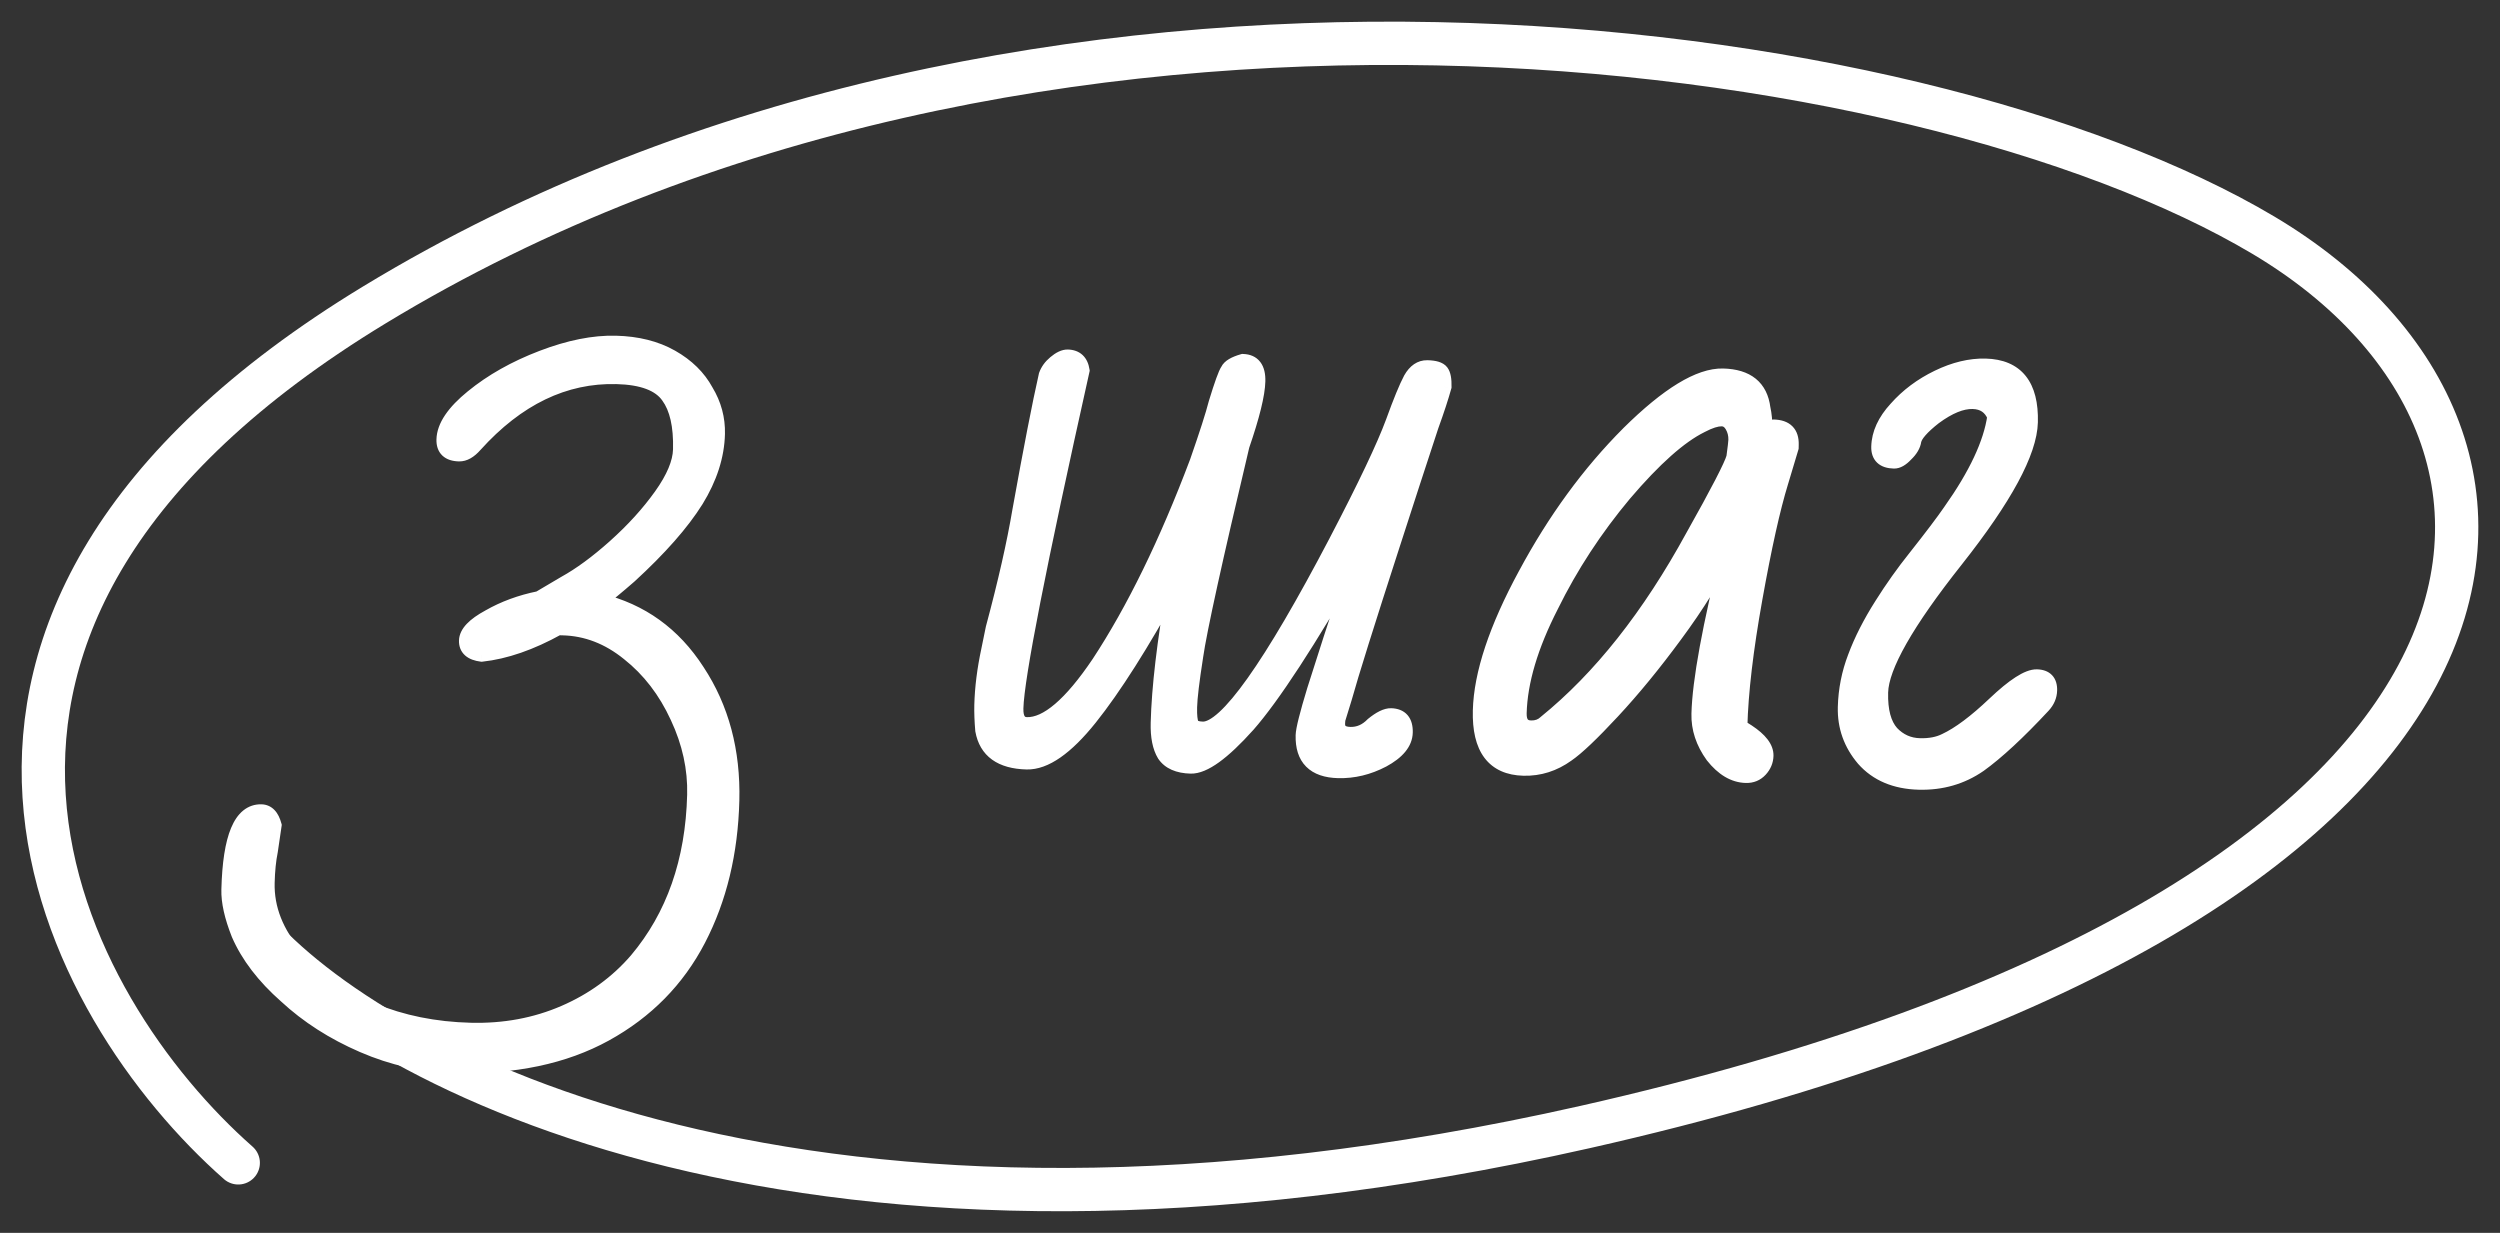 <?xml version="1.0" encoding="UTF-8"?> <svg xmlns="http://www.w3.org/2000/svg" viewBox="5607.471 4606.193 141.143 69.606"><rect x="5607.471" y="4606.193" width="141.143" height="69.606" fill="#333333" stroke="none"/><mask x="Infinity" y="Infinity" width="-Infinity" height="-Infinity" maskUnits="userSpaceOnUse" fill="black" id="tSvg7ae48af77d" title="Mask 3"><path fill="white" font-size-adjust="none" x="18.96" y="35.949" width="105.056" height="45.622" data-svg-name="rect" data-svg-id="ba5e859dc7" id="tSvgba5e859dc7" title="Rectangle 3" fill-opacity="1" stroke="none" stroke-opacity="1" d="M 5619.516 4623.727L 5724.572 4623.727L 5724.572 4669.349L 5619.516 4669.349Z" style="transform: rotate(0deg);"></path><path fill="rgb(0, 0, 0)" stroke="none" fill-opacity="1" stroke-width="1" stroke-opacity="1" font-size-adjust="none" data-svg-name="path" data-svg-id="b047d8d0dd" id="tSvgb047d8d0dd" title="Path 12" d="M 5633.138 4666.37 C 5631.356 4666.325 5629.628 4665.939 5627.953 4665.214 C 5626.277 4664.488 5624.83 4663.56 5623.611 4662.429 C 5622.361 4661.328 5621.47 4660.162 5620.936 4658.93 C 5620.545 4657.939 5620.359 4657.103 5620.376 4656.42 C 5620.451 4653.45 5621.068 4651.98 5622.226 4652.01 C 5622.582 4652.019 5622.828 4652.278 5622.964 4652.786 C 5622.892 4653.275 5622.82 4653.763 5622.748 4654.251 C 5622.647 4654.754 5622.587 4655.347 5622.57 4656.03 C 5622.533 4657.485 5623.077 4658.865 5624.203 4660.171 C 5625.299 4661.477 5626.729 4662.494 5628.493 4663.222 C 5630.169 4663.918 5632.017 4664.292 5634.036 4664.343 C 5635.936 4664.391 5637.698 4664.064 5639.32 4663.362 C 5640.942 4662.661 5642.304 4661.67 5643.406 4660.391 C 5645.49 4657.918 5646.579 4654.811 5646.673 4651.07 C 5646.711 4649.585 5646.392 4648.121 5645.715 4646.678 C 5645.039 4645.205 5644.119 4644.008 5642.954 4643.087 C 5641.818 4642.166 5640.582 4641.689 5639.246 4641.656 C 5639.157 4641.653 5639.068 4641.651 5638.979 4641.649 C 5637.442 4642.501 5636.003 4643 5634.663 4643.144 C 5634.07 4643.069 5633.78 4642.809 5633.791 4642.364 C 5633.802 4641.919 5634.23 4641.469 5635.073 4641.015 C 5635.917 4640.531 5636.862 4640.184 5637.907 4639.973 C 5638.39 4639.688 5638.873 4639.403 5639.355 4639.118 C 5640.229 4638.635 5641.168 4637.946 5642.171 4637.05 C 5643.205 4636.125 5644.076 4635.167 5644.784 4634.175 C 5645.493 4633.182 5645.856 4632.315 5645.875 4631.573 C 5645.909 4630.237 5645.682 4629.235 5645.194 4628.569 C 5644.706 4627.874 5643.735 4627.507 5642.28 4627.47 C 5639.34 4627.396 5636.678 4628.68 5634.294 4631.324 C 5633.988 4631.673 5633.686 4631.843 5633.389 4631.836 C 5632.795 4631.821 5632.505 4631.546 5632.519 4631.011 C 5632.538 4630.269 5633.078 4629.466 5634.14 4628.601 C 5635.232 4627.708 5636.543 4626.968 5638.074 4626.383 C 5639.604 4625.798 5640.992 4625.521 5642.239 4625.553 C 5643.457 4625.584 5644.505 4625.848 5645.384 4626.346 C 5646.263 4626.843 5646.915 4627.484 5647.341 4628.267 C 5647.797 4629.022 5648.014 4629.829 5647.992 4630.691 C 5647.961 4631.938 5647.558 4633.19 5646.783 4634.448 C 5645.978 4635.735 5644.723 4637.159 5643.02 4638.721 C 5642.291 4639.356 5641.729 4639.817 5641.336 4640.104 C 5643.669 4640.668 5645.507 4641.993 5646.851 4644.077 C 5648.224 4646.162 5648.875 4648.6 5648.805 4651.391 C 5648.73 4654.331 5648.099 4656.944 5646.912 4659.232 C 5645.725 4661.519 5643.972 4663.302 5641.651 4664.58C 5639.331 4665.859 5636.493 4666.455 5633.138 4666.37Z M 5683.025 4649.718 C 5681.66 4649.683 5680.993 4649.013 5681.026 4647.706 C 5681.035 4647.38 5681.249 4646.524 5681.671 4645.138 C 5681.977 4644.18 5682.284 4643.222 5682.59 4642.264 C 5682.687 4641.969 5682.784 4641.675 5682.88 4641.38 C 5683.041 4640.909 5683.201 4640.437 5683.362 4639.966 C 5683.715 4638.905 5683.942 4638.168 5684.042 4637.755 C 5681.368 4642.411 5679.328 4645.539 5677.921 4647.137 C 5676.514 4648.706 5675.44 4649.481 5674.698 4649.462 C 5673.985 4649.444 5673.485 4649.224 5673.199 4648.8 C 5672.942 4648.378 5672.824 4647.781 5672.843 4647.009 C 5672.894 4645.019 5673.197 4642.442 5673.752 4639.277 C 5671.946 4642.559 5670.367 4645.044 5669.017 4646.733 C 5667.667 4648.423 5666.472 4649.254 5665.433 4649.228 C 5663.978 4649.191 5663.147 4648.59 5662.938 4647.426 C 5662.893 4646.89 5662.875 4646.414 5662.885 4645.999 C 5662.91 4645.019 5663.041 4643.982 5663.276 4642.889 C 5663.361 4642.475 5663.446 4642.061 5663.531 4641.647 C 5664.22 4639.08 5664.721 4636.864 5665.036 4635 C 5665.659 4631.539 5666.154 4628.997 5666.522 4627.372 C 5666.618 4627.107 5666.787 4626.873 5667.03 4626.672 C 5667.303 4626.441 5667.544 4626.328 5667.752 4626.333 C 5668.227 4626.345 5668.502 4626.605 5668.579 4627.112 C 5666.132 4638.073 5664.886 4644.43 5664.842 4646.182 C 5664.827 4646.776 5665.027 4647.078 5665.443 4647.089 C 5666.571 4647.117 5667.923 4645.963 5669.497 4643.626 C 5671.475 4640.616 5673.324 4636.829 5675.044 4632.268 C 5675.589 4630.707 5675.944 4629.601 5676.109 4628.952 C 5676.433 4627.891 5676.657 4627.272 5676.78 4627.097 C 5676.874 4626.891 5677.161 4626.72 5677.64 4626.584 C 5678.234 4626.599 5678.521 4626.978 5678.502 4627.72 C 5678.483 4628.462 5678.185 4629.673 5677.608 4631.352 C 5676.078 4637.791 5675.205 4641.765 5674.988 4643.275 C 5674.775 4644.636 5674.662 4645.584 5674.649 4646.119 C 5674.637 4646.594 5674.673 4646.921 5674.757 4647.102 C 5674.843 4647.253 5675.049 4647.332 5675.375 4647.34 C 5676.682 4647.373 5679.193 4643.842 5682.909 4636.746 C 5684.532 4633.637 5685.6 4631.391 5686.11 4630.008 C 5686.525 4628.859 5686.858 4628.051 5687.108 4627.582 C 5687.356 4627.142 5687.674 4626.928 5688.06 4626.937 C 5688.475 4626.948 5688.741 4627.029 5688.856 4627.18 C 5688.971 4627.332 5689.023 4627.615 5689.013 4628.031 C 5688.849 4628.621 5688.608 4629.358 5688.288 4630.241 C 5687.95 4631.273 5687.612 4632.304 5687.274 4633.335 C 5686.887 4634.529 5686.5 4635.722 5686.113 4636.916 C 5684.663 4641.396 5683.757 4644.284 5683.398 4645.583 C 5683.284 4645.951 5683.171 4646.32 5683.058 4646.688 C 5683.028 4646.687 5683.01 4646.806 5683.004 4647.043 C 5682.994 4647.429 5683.227 4647.628 5683.702 4647.641 C 5684.177 4647.653 5684.598 4647.47 5684.964 4647.093 C 5685.389 4646.747 5685.735 4646.578 5686.002 4646.585 C 5686.566 4646.599 5686.84 4646.918 5686.824 4647.541 C 5686.809 4648.135 5686.38 4648.659 5685.537 4649.113C 5684.724 4649.538 5683.887 4649.74 5683.025 4649.718Z M 5706.046 4649.99 C 5705.364 4649.972 5704.734 4649.6 5704.158 4648.872 C 5703.613 4648.116 5703.351 4647.322 5703.372 4646.49 C 5703.419 4644.649 5703.988 4641.544 5705.079 4637.174 C 5704.296 4638.759 5703.289 4640.382 5702.058 4642.044 C 5700.858 4643.678 5699.677 4645.119 5698.517 4646.367 C 5697.356 4647.615 5696.503 4648.426 5695.959 4648.798 C 5695.202 4649.343 5694.379 4649.605 5693.488 4649.582 C 5691.795 4649.539 5690.976 4648.449 5691.03 4646.311 C 5691.083 4644.232 5691.935 4641.669 5693.588 4638.621 C 5695.24 4635.543 5697.179 4632.888 5699.405 4630.657 C 5701.63 4628.455 5703.411 4627.371 5704.747 4627.405 C 5706.113 4627.44 5706.87 4628.053 5707.018 4629.245 C 5707.098 4629.604 5707.133 4629.991 5707.122 4630.407 C 5707.273 4630.321 5707.437 4630.281 5707.616 4630.285 C 5708.299 4630.303 5708.632 4630.638 5708.615 4631.291 C 5708.613 4631.351 5708.612 4631.41 5708.611 4631.469 C 5708.416 4632.118 5708.221 4632.767 5708.027 4633.416 C 5707.573 4634.89 5707.087 4637.076 5706.568 4639.975 C 5706.049 4642.874 5705.765 4645.288 5705.716 4647.218 C 5705.862 4647.311 5706.008 4647.404 5706.154 4647.497 C 5706.856 4647.96 5707.201 4648.414 5707.189 4648.86 C 5707.182 4649.157 5707.071 4649.421 5706.857 4649.654C 5706.643 4649.886 5706.373 4649.998 5706.046 4649.99Z M 5693.903 4647.275 C 5694.23 4647.283 5694.499 4647.186 5694.713 4646.984 C 5697.807 4644.477 5700.585 4640.967 5703.047 4636.454 C 5704.447 4633.964 5705.213 4632.483 5705.343 4632.011 C 5705.416 4631.478 5705.454 4631.152 5705.457 4631.033 C 5705.465 4630.736 5705.397 4630.467 5705.255 4630.226 C 5705.113 4629.984 5704.923 4629.861 5704.685 4629.855 C 5704.388 4629.847 5703.999 4629.971 5703.517 4630.226 C 5702.313 4630.82 5700.869 4632.105 5699.185 4634.083 C 5697.53 4636.061 5696.154 4638.166 5695.058 4640.396 C 5693.901 4642.655 5693.3 4644.675 5693.255 4646.456C 5693.242 4646.991 5693.458 4647.264 5693.903 4647.275Z M 5715.807 4650.371 C 5714.471 4650.337 5713.427 4649.895 5712.676 4649.044 C 5711.955 4648.193 5711.608 4647.219 5711.636 4646.12 C 5711.661 4645.14 5711.849 4644.194 5712.198 4643.282 C 5712.549 4642.34 5713.049 4641.357 5713.699 4640.334 C 5714.288 4639.398 5714.919 4638.508 5715.594 4637.663 C 5716.515 4636.498 5717.176 4635.624 5717.577 4635.039 C 5719.026 4632.996 5719.858 4631.22 5720.075 4629.71 C 5719.851 4629.169 5719.442 4628.892 5718.848 4628.877 C 5718.224 4628.861 5717.504 4629.154 5716.686 4629.758 C 5715.989 4630.305 5715.606 4630.741 5715.539 4631.066 C 5715.502 4631.332 5715.347 4631.596 5715.073 4631.856 C 5714.829 4632.117 5714.603 4632.245 5714.395 4632.24 C 5713.801 4632.225 5713.511 4631.95 5713.524 4631.416 C 5713.543 4630.673 5713.873 4629.954 5714.515 4629.257 C 5715.157 4628.53 5715.945 4627.941 5716.877 4627.49 C 5717.81 4627.038 5718.707 4626.823 5719.568 4626.845 C 5721.32 4626.889 5722.169 4627.951 5722.117 4630.029 C 5722.074 4631.722 5720.671 4634.316 5717.908 4637.811 C 5715.115 4641.336 5713.7 4643.825 5713.663 4645.28 C 5713.637 4646.319 5713.84 4647.082 5714.274 4647.569 C 5714.708 4648.025 5715.237 4648.262 5715.86 4648.277 C 5716.424 4648.292 5716.902 4648.2 5717.293 4648.002 C 5718.075 4647.635 5718.999 4646.946 5720.065 4645.933 C 5721.161 4644.891 5721.961 4644.376 5722.466 4644.389 C 5722.971 4644.402 5723.217 4644.661 5723.204 4645.165 C 5723.196 4645.492 5723.069 4645.786 5722.825 4646.047 C 5721.42 4647.557 5720.218 4648.67 5719.219 4649.388C 5718.221 4650.075 5717.084 4650.403 5715.807 4650.371Z"></path></mask><path fill="white" stroke="none" fill-opacity="1" stroke-width="1" stroke-opacity="1" font-size-adjust="none" id="tSvgebe729a273" title="Path 13" d="M 5633.138 4666.37 C 5631.356 4666.325 5629.628 4665.939 5627.953 4665.214 C 5626.277 4664.488 5624.83 4663.56 5623.611 4662.429 C 5622.361 4661.328 5621.47 4660.162 5620.936 4658.93 C 5620.545 4657.939 5620.359 4657.103 5620.376 4656.42 C 5620.451 4653.45 5621.068 4651.98 5622.226 4652.01 C 5622.582 4652.019 5622.828 4652.278 5622.964 4652.786 C 5622.892 4653.275 5622.82 4653.763 5622.748 4654.251 C 5622.647 4654.754 5622.587 4655.347 5622.57 4656.03 C 5622.533 4657.485 5623.077 4658.865 5624.203 4660.171 C 5625.299 4661.477 5626.729 4662.494 5628.493 4663.222 C 5630.169 4663.918 5632.017 4664.292 5634.036 4664.343 C 5635.936 4664.391 5637.698 4664.064 5639.32 4663.362 C 5640.942 4662.661 5642.304 4661.67 5643.406 4660.391 C 5645.49 4657.918 5646.579 4654.811 5646.673 4651.07 C 5646.711 4649.585 5646.392 4648.121 5645.715 4646.678 C 5645.039 4645.205 5644.119 4644.008 5642.954 4643.087 C 5641.818 4642.166 5640.582 4641.689 5639.246 4641.656 C 5639.157 4641.653 5639.068 4641.651 5638.979 4641.649 C 5637.442 4642.501 5636.003 4643 5634.663 4643.144 C 5634.07 4643.069 5633.78 4642.809 5633.791 4642.364 C 5633.802 4641.919 5634.23 4641.469 5635.073 4641.015 C 5635.917 4640.531 5636.862 4640.184 5637.907 4639.973 C 5638.39 4639.688 5638.873 4639.403 5639.355 4639.118 C 5640.229 4638.635 5641.168 4637.946 5642.171 4637.05 C 5643.205 4636.125 5644.076 4635.167 5644.784 4634.175 C 5645.493 4633.182 5645.856 4632.315 5645.875 4631.573 C 5645.909 4630.237 5645.682 4629.235 5645.194 4628.569 C 5644.706 4627.874 5643.735 4627.507 5642.28 4627.47 C 5639.34 4627.396 5636.678 4628.68 5634.294 4631.324 C 5633.988 4631.673 5633.686 4631.843 5633.389 4631.836 C 5632.795 4631.821 5632.505 4631.546 5632.519 4631.011 C 5632.538 4630.269 5633.078 4629.466 5634.14 4628.601 C 5635.232 4627.708 5636.543 4626.968 5638.074 4626.383 C 5639.604 4625.798 5640.992 4625.521 5642.239 4625.553 C 5643.457 4625.584 5644.505 4625.848 5645.384 4626.346 C 5646.263 4626.843 5646.915 4627.484 5647.341 4628.267 C 5647.797 4629.022 5648.014 4629.829 5647.992 4630.691 C 5647.961 4631.938 5647.558 4633.19 5646.783 4634.448 C 5645.978 4635.735 5644.723 4637.159 5643.02 4638.721 C 5642.291 4639.356 5641.729 4639.817 5641.336 4640.104 C 5643.669 4640.668 5645.507 4641.993 5646.851 4644.077 C 5648.224 4646.162 5648.875 4648.6 5648.805 4651.391 C 5648.73 4654.331 5648.099 4656.944 5646.912 4659.232 C 5645.725 4661.519 5643.972 4663.302 5641.651 4664.58C 5639.331 4665.859 5636.493 4666.455 5633.138 4666.37Z M 5683.025 4649.718 C 5681.66 4649.683 5680.993 4649.013 5681.026 4647.706 C 5681.035 4647.38 5681.249 4646.524 5681.671 4645.138 C 5681.977 4644.18 5682.284 4643.222 5682.59 4642.264 C 5682.687 4641.969 5682.784 4641.675 5682.88 4641.38 C 5683.041 4640.909 5683.201 4640.437 5683.362 4639.966 C 5683.715 4638.905 5683.942 4638.168 5684.042 4637.755 C 5681.368 4642.411 5679.328 4645.539 5677.921 4647.137 C 5676.514 4648.706 5675.44 4649.481 5674.698 4649.462 C 5673.985 4649.444 5673.485 4649.224 5673.199 4648.8 C 5672.942 4648.378 5672.824 4647.781 5672.843 4647.009 C 5672.894 4645.019 5673.197 4642.442 5673.752 4639.277 C 5671.946 4642.559 5670.367 4645.044 5669.017 4646.733 C 5667.667 4648.423 5666.472 4649.254 5665.433 4649.228 C 5663.978 4649.191 5663.147 4648.59 5662.938 4647.426 C 5662.893 4646.89 5662.875 4646.414 5662.885 4645.999 C 5662.91 4645.019 5663.041 4643.982 5663.276 4642.889 C 5663.361 4642.475 5663.446 4642.061 5663.531 4641.647 C 5664.22 4639.08 5664.721 4636.864 5665.036 4635 C 5665.659 4631.539 5666.154 4628.997 5666.522 4627.372 C 5666.618 4627.107 5666.787 4626.873 5667.03 4626.672 C 5667.303 4626.441 5667.544 4626.328 5667.752 4626.333 C 5668.227 4626.345 5668.502 4626.605 5668.579 4627.112 C 5666.132 4638.073 5664.886 4644.43 5664.842 4646.182 C 5664.827 4646.776 5665.027 4647.078 5665.443 4647.089 C 5666.571 4647.117 5667.923 4645.963 5669.497 4643.626 C 5671.475 4640.616 5673.324 4636.829 5675.044 4632.268 C 5675.589 4630.707 5675.944 4629.601 5676.109 4628.952 C 5676.433 4627.891 5676.657 4627.272 5676.78 4627.097 C 5676.874 4626.891 5677.161 4626.72 5677.64 4626.584 C 5678.234 4626.599 5678.521 4626.978 5678.502 4627.72 C 5678.483 4628.462 5678.185 4629.673 5677.608 4631.352 C 5676.078 4637.791 5675.205 4641.765 5674.988 4643.275 C 5674.775 4644.636 5674.662 4645.584 5674.649 4646.119 C 5674.637 4646.594 5674.673 4646.921 5674.757 4647.102 C 5674.843 4647.253 5675.049 4647.332 5675.375 4647.34 C 5676.682 4647.373 5679.193 4643.842 5682.909 4636.746 C 5684.532 4633.637 5685.6 4631.391 5686.11 4630.008 C 5686.525 4628.859 5686.858 4628.051 5687.108 4627.582 C 5687.356 4627.142 5687.674 4626.928 5688.06 4626.937 C 5688.475 4626.948 5688.741 4627.029 5688.856 4627.18 C 5688.971 4627.332 5689.023 4627.615 5689.013 4628.031 C 5688.849 4628.621 5688.608 4629.358 5688.288 4630.241 C 5687.95 4631.273 5687.612 4632.304 5687.274 4633.335 C 5686.887 4634.529 5686.5 4635.722 5686.113 4636.916 C 5684.663 4641.396 5683.757 4644.284 5683.398 4645.583 C 5683.284 4645.951 5683.171 4646.32 5683.058 4646.688 C 5683.028 4646.687 5683.01 4646.806 5683.004 4647.043 C 5682.994 4647.429 5683.227 4647.628 5683.702 4647.641 C 5684.177 4647.653 5684.598 4647.47 5684.964 4647.093 C 5685.389 4646.747 5685.735 4646.578 5686.002 4646.585 C 5686.566 4646.599 5686.84 4646.918 5686.824 4647.541 C 5686.809 4648.135 5686.38 4648.659 5685.537 4649.113C 5684.724 4649.538 5683.887 4649.74 5683.025 4649.718Z M 5706.046 4649.99 C 5705.364 4649.972 5704.734 4649.6 5704.158 4648.872 C 5703.613 4648.116 5703.351 4647.322 5703.372 4646.49 C 5703.419 4644.649 5703.988 4641.544 5705.079 4637.174 C 5704.296 4638.759 5703.289 4640.382 5702.058 4642.044 C 5700.858 4643.678 5699.677 4645.119 5698.517 4646.367 C 5697.356 4647.615 5696.503 4648.426 5695.959 4648.798 C 5695.202 4649.343 5694.379 4649.605 5693.488 4649.582 C 5691.795 4649.539 5690.976 4648.449 5691.03 4646.311 C 5691.083 4644.232 5691.935 4641.669 5693.588 4638.621 C 5695.24 4635.543 5697.179 4632.888 5699.405 4630.657 C 5701.63 4628.455 5703.411 4627.371 5704.747 4627.405 C 5706.113 4627.44 5706.87 4628.053 5707.018 4629.245 C 5707.098 4629.604 5707.133 4629.991 5707.122 4630.407 C 5707.273 4630.321 5707.437 4630.281 5707.616 4630.285 C 5708.299 4630.303 5708.632 4630.638 5708.615 4631.291 C 5708.613 4631.351 5708.612 4631.41 5708.611 4631.469 C 5708.416 4632.118 5708.221 4632.767 5708.027 4633.416 C 5707.573 4634.89 5707.087 4637.076 5706.568 4639.975 C 5706.049 4642.874 5705.765 4645.288 5705.716 4647.218 C 5705.862 4647.311 5706.008 4647.404 5706.154 4647.497 C 5706.856 4647.96 5707.201 4648.414 5707.189 4648.86 C 5707.182 4649.157 5707.071 4649.421 5706.857 4649.654C 5706.643 4649.886 5706.373 4649.998 5706.046 4649.99Z M 5693.903 4647.275 C 5694.23 4647.283 5694.499 4647.186 5694.713 4646.984 C 5697.807 4644.477 5700.585 4640.967 5703.047 4636.454 C 5704.447 4633.964 5705.213 4632.483 5705.343 4632.011 C 5705.416 4631.478 5705.454 4631.152 5705.457 4631.033 C 5705.465 4630.736 5705.397 4630.467 5705.255 4630.226 C 5705.113 4629.984 5704.923 4629.861 5704.685 4629.855 C 5704.388 4629.847 5703.999 4629.971 5703.517 4630.226 C 5702.313 4630.82 5700.869 4632.105 5699.185 4634.083 C 5697.53 4636.061 5696.154 4638.166 5695.058 4640.396 C 5693.901 4642.655 5693.3 4644.675 5693.255 4646.456C 5693.242 4646.991 5693.458 4647.264 5693.903 4647.275Z M 5715.807 4650.371 C 5714.471 4650.337 5713.427 4649.895 5712.676 4649.044 C 5711.955 4648.193 5711.608 4647.219 5711.636 4646.12 C 5711.661 4645.14 5711.849 4644.194 5712.198 4643.282 C 5712.549 4642.34 5713.049 4641.357 5713.699 4640.334 C 5714.288 4639.398 5714.919 4638.508 5715.594 4637.663 C 5716.515 4636.498 5717.176 4635.624 5717.577 4635.039 C 5719.026 4632.996 5719.858 4631.22 5720.075 4629.71 C 5719.851 4629.169 5719.442 4628.892 5718.848 4628.877 C 5718.224 4628.861 5717.504 4629.154 5716.686 4629.758 C 5715.989 4630.305 5715.606 4630.741 5715.539 4631.066 C 5715.502 4631.332 5715.347 4631.596 5715.073 4631.856 C 5714.829 4632.117 5714.603 4632.245 5714.395 4632.24 C 5713.801 4632.225 5713.511 4631.95 5713.524 4631.416 C 5713.543 4630.673 5713.873 4629.954 5714.515 4629.257 C 5715.157 4628.53 5715.945 4627.941 5716.877 4627.49 C 5717.81 4627.038 5718.707 4626.823 5719.568 4626.845 C 5721.32 4626.889 5722.169 4627.951 5722.117 4630.029 C 5722.074 4631.722 5720.671 4634.316 5717.908 4637.811 C 5715.115 4641.336 5713.7 4643.825 5713.663 4645.28 C 5713.637 4646.319 5713.84 4647.082 5714.274 4647.569 C 5714.708 4648.025 5715.237 4648.262 5715.86 4648.277 C 5716.424 4648.292 5716.902 4648.2 5717.293 4648.002 C 5718.075 4647.635 5718.999 4646.946 5720.065 4645.933 C 5721.161 4644.891 5721.961 4644.376 5722.466 4644.389 C 5722.971 4644.402 5723.217 4644.661 5723.204 4645.165 C 5723.196 4645.492 5723.069 4645.786 5722.825 4646.047 C 5721.42 4647.557 5720.218 4648.67 5719.219 4649.388C 5718.221 4650.075 5717.084 4650.403 5715.807 4650.371Z"></path><path fill="white" stroke="none" fill-opacity="1" stroke-width="1" stroke-opacity="1" font-size-adjust="none" mask="url(#path-1-outside-1_289_6481)" id="tSvg16ca2048086" title="Path 14" d="M 5627.953 4665.214 C 5627.899 4665.338 5627.845 4665.463 5627.791 4665.587 C 5627.791 4665.587 5627.791 4665.587 5627.791 4665.587C 5627.845 4665.463 5627.899 4665.338 5627.953 4665.214Z M 5623.611 4662.429 C 5623.703 4662.33 5623.796 4662.23 5623.888 4662.131 C 5623.885 4662.128 5623.883 4662.126 5623.88 4662.124C 5623.79 4662.226 5623.701 4662.328 5623.611 4662.429Z M 5620.936 4658.93 C 5620.81 4658.98 5620.683 4659.03 5620.557 4659.079 C 5620.559 4659.084 5620.561 4659.088 5620.562 4659.092C 5620.687 4659.038 5620.812 4658.984 5620.936 4658.93Z M 5622.964 4652.786 C 5623.098 4652.806 5623.233 4652.826 5623.367 4652.845 C 5623.371 4652.818 5623.375 4652.79 5623.379 4652.762 C 5623.372 4652.735 5623.365 4652.708 5623.358 4652.681C 5623.226 4652.716 5623.095 4652.751 5622.964 4652.786Z M 5622.748 4654.251 C 5622.882 4654.278 5623.015 4654.305 5623.148 4654.332 C 5623.148 4654.329 5623.149 4654.325 5623.15 4654.322 C 5623.15 4654.318 5623.151 4654.314 5623.152 4654.311C 5623.017 4654.291 5622.883 4654.271 5622.748 4654.251Z M 5624.203 4660.171 C 5624.307 4660.084 5624.411 4659.997 5624.515 4659.909 C 5624.514 4659.908 5624.513 4659.907 5624.511 4659.905C 5624.409 4659.994 5624.306 4660.083 5624.203 4660.171Z M 5628.493 4663.222 C 5628.545 4663.096 5628.597 4662.971 5628.65 4662.845 C 5628.649 4662.845 5628.649 4662.845 5628.649 4662.845C 5628.597 4662.971 5628.545 4663.096 5628.493 4663.222Z M 5639.32 4663.362 C 5639.266 4663.238 5639.212 4663.113 5639.158 4662.989 C 5639.158 4662.989 5639.158 4662.989 5639.158 4662.989C 5639.212 4663.113 5639.266 4663.238 5639.32 4663.362Z M 5643.406 4660.391 C 5643.509 4660.48 5643.612 4660.568 5643.715 4660.657 C 5643.716 4660.656 5643.717 4660.655 5643.718 4660.653C 5643.614 4660.566 5643.51 4660.478 5643.406 4660.391Z M 5645.715 4646.678 C 5645.592 4646.734 5645.468 4646.791 5645.345 4646.847 C 5645.345 4646.848 5645.346 4646.849 5645.346 4646.85C 5645.469 4646.793 5645.592 4646.735 5645.715 4646.678Z M 5642.954 4643.087 C 5642.868 4643.192 5642.783 4643.298 5642.697 4643.403 C 5642.699 4643.404 5642.7 4643.405 5642.701 4643.406C 5642.785 4643.3 5642.87 4643.193 5642.954 4643.087Z M 5638.979 4641.649 C 5638.982 4641.513 5638.986 4641.377 5638.989 4641.242 C 5638.952 4641.241 5638.915 4641.24 5638.878 4641.239 C 5638.846 4641.257 5638.814 4641.275 5638.781 4641.293C 5638.847 4641.411 5638.913 4641.53 5638.979 4641.649Z M 5634.663 4643.144 C 5634.646 4643.279 5634.629 4643.413 5634.612 4643.548 C 5634.627 4643.55 5634.643 4643.552 5634.659 4643.554 C 5634.675 4643.552 5634.69 4643.551 5634.706 4643.549C 5634.692 4643.414 5634.677 4643.279 5634.663 4643.144Z M 5635.073 4641.015 C 5635.137 4641.135 5635.202 4641.254 5635.266 4641.374 C 5635.269 4641.372 5635.272 4641.37 5635.276 4641.368C 5635.208 4641.251 5635.141 4641.133 5635.073 4641.015Z M 5637.907 4639.973 C 5637.934 4640.106 5637.961 4640.239 5637.988 4640.372 C 5638.01 4640.367 5638.033 4640.363 5638.055 4640.358 C 5638.075 4640.347 5638.095 4640.335 5638.114 4640.323C 5638.045 4640.207 5637.976 4640.09 5637.907 4639.973Z M 5639.355 4639.118 C 5639.289 4638.999 5639.224 4638.88 5639.158 4638.761 C 5639.155 4638.763 5639.151 4638.765 5639.148 4638.767C 5639.217 4638.884 5639.286 4639.001 5639.355 4639.118Z M 5642.171 4637.05 C 5642.261 4637.151 5642.352 4637.253 5642.442 4637.354 C 5642.442 4637.354 5642.442 4637.354 5642.442 4637.354C 5642.352 4637.252 5642.261 4637.151 5642.171 4637.05Z M 5644.784 4634.175 C 5644.674 4634.096 5644.563 4634.017 5644.453 4633.938 C 5644.453 4633.938 5644.453 4633.938 5644.453 4633.938C 5644.563 4634.017 5644.674 4634.096 5644.784 4634.175Z M 5645.194 4628.569 C 5645.082 4628.647 5644.971 4628.725 5644.86 4628.803 C 5644.862 4628.806 5644.863 4628.808 5644.865 4628.81C 5644.975 4628.73 5645.084 4628.65 5645.194 4628.569Z M 5634.294 4631.324 C 5634.193 4631.233 5634.092 4631.142 5633.991 4631.051 C 5633.99 4631.052 5633.989 4631.054 5633.987 4631.055C 5634.089 4631.145 5634.192 4631.234 5634.294 4631.324Z M 5634.14 4628.601 C 5634.226 4628.707 5634.311 4628.812 5634.397 4628.917 C 5634.397 4628.917 5634.398 4628.917 5634.398 4628.917C 5634.312 4628.811 5634.226 4628.706 5634.14 4628.601Z M 5638.074 4626.383 C 5638.122 4626.51 5638.171 4626.637 5638.219 4626.764 C 5638.219 4626.764 5638.219 4626.764 5638.219 4626.764C 5638.171 4626.637 5638.122 4626.51 5638.074 4626.383Z M 5645.384 4626.346 C 5645.317 4626.464 5645.25 4626.582 5645.183 4626.7 C 5645.183 4626.7 5645.183 4626.7 5645.183 4626.7C 5645.25 4626.582 5645.317 4626.464 5645.384 4626.346Z M 5647.341 4628.267 C 5647.221 4628.332 5647.102 4628.397 5646.983 4628.462 C 5646.984 4628.465 5646.986 4628.467 5646.987 4628.47 C 5646.989 4628.473 5646.99 4628.475 5646.992 4628.478C 5647.108 4628.408 5647.224 4628.338 5647.341 4628.267Z M 5646.783 4634.448 C 5646.898 4634.52 5647.013 4634.592 5647.128 4634.664 C 5647.129 4634.663 5647.129 4634.663 5647.13 4634.662C 5647.014 4634.591 5646.898 4634.519 5646.783 4634.448Z M 5643.02 4638.721 C 5643.109 4638.823 5643.198 4638.925 5643.288 4639.028 C 5643.29 4639.026 5643.293 4639.023 5643.295 4639.021C 5643.203 4638.921 5643.112 4638.821 5643.02 4638.721Z M 5641.336 4640.104 C 5641.256 4639.994 5641.176 4639.885 5641.096 4639.775 C 5640.859 4639.948 5640.622 4640.121 5640.385 4640.293 C 5640.67 4640.362 5640.955 4640.431 5641.24 4640.5C 5641.272 4640.368 5641.304 4640.236 5641.336 4640.104Z M 5646.851 4644.077 C 5646.737 4644.15 5646.622 4644.224 5646.508 4644.298 C 5646.509 4644.299 5646.51 4644.3 5646.51 4644.301C 5646.624 4644.226 5646.737 4644.151 5646.851 4644.077Z M 5646.912 4659.232 C 5646.792 4659.169 5646.671 4659.107 5646.551 4659.044 C 5646.551 4659.044 5646.551 4659.044 5646.551 4659.044C 5646.671 4659.107 5646.792 4659.169 5646.912 4659.232Z M 5641.651 4664.58 C 5641.717 4664.699 5641.782 4664.818 5641.848 4664.937 C 5641.848 4664.937 5641.848 4664.937 5641.848 4664.937C 5641.782 4664.818 5641.717 4664.699 5641.651 4664.58Z M 5633.148 4665.963 C 5631.42 4665.919 5629.743 4665.545 5628.115 4664.84 C 5628.007 4665.089 5627.899 4665.338 5627.791 4665.587 C 5629.513 4666.334 5631.292 4666.731 5633.127 4666.777C 5633.134 4666.506 5633.141 4666.234 5633.148 4665.963Z M 5628.115 4664.84 C 5626.477 4664.13 5625.07 4663.227 5623.888 4662.131 C 5623.703 4662.33 5623.518 4662.529 5623.334 4662.728 C 5624.59 4663.893 5626.077 4664.845 5627.791 4665.587C 5627.899 4665.338 5628.007 4665.089 5628.115 4664.84Z M 5623.88 4662.124 C 5622.665 4661.053 5621.815 4659.933 5621.31 4658.768 C 5621.061 4658.876 5620.812 4658.984 5620.562 4659.092 C 5621.125 4660.39 5622.057 4661.603 5623.341 4662.735C 5623.521 4662.531 5623.701 4662.328 5623.88 4662.124Z M 5621.315 4658.78 C 5620.934 4657.815 5620.768 4657.036 5620.783 4656.43 C 5620.512 4656.423 5620.24 4656.416 5619.969 4656.409 C 5619.949 4657.169 5620.156 4658.063 5620.557 4659.079C 5620.81 4658.98 5621.063 4658.88 5621.315 4658.78Z M 5620.783 4656.43 C 5620.82 4654.96 5620.992 4653.912 5621.271 4653.248 C 5621.408 4652.919 5621.562 4652.71 5621.716 4652.585 C 5621.861 4652.467 5622.022 4652.412 5622.216 4652.417 C 5622.222 4652.146 5622.229 4651.874 5622.236 4651.602 C 5621.851 4651.593 5621.5 4651.71 5621.202 4651.953 C 5620.912 4652.188 5620.69 4652.526 5620.519 4652.933 C 5620.181 4653.739 5620.007 4654.91 5619.969 4656.409C 5620.24 4656.416 5620.512 4656.423 5620.783 4656.43Z M 5622.216 4652.417 C 5622.286 4652.419 5622.334 4652.44 5622.382 4652.491 C 5622.441 4652.553 5622.512 4652.674 5622.57 4652.891 C 5622.833 4652.821 5623.095 4652.751 5623.358 4652.681 C 5623.28 4652.39 5623.16 4652.127 5622.973 4651.93 C 5622.776 4651.722 5622.523 4651.61 5622.236 4651.602C 5622.229 4651.874 5622.222 4652.146 5622.216 4652.417Z M 5622.561 4652.727 C 5622.489 4653.215 5622.417 4653.704 5622.345 4654.192 C 5622.614 4654.232 5622.883 4654.271 5623.152 4654.311 C 5623.223 4653.822 5623.295 4653.334 5623.367 4652.845C 5623.098 4652.806 5622.83 4652.766 5622.561 4652.727Z M 5622.349 4654.171 C 5622.241 4654.703 5622.18 4655.32 5622.162 4656.019 C 5622.434 4656.026 5622.705 4656.033 5622.977 4656.04 C 5622.994 4655.374 5623.052 4654.805 5623.148 4654.332C 5622.882 4654.279 5622.615 4654.225 5622.349 4654.171Z M 5622.162 4656.019 C 5622.122 4657.594 5622.715 4659.07 5623.894 4660.437 C 5624.1 4660.26 5624.306 4660.083 5624.511 4659.905 C 5623.439 4658.661 5622.943 4657.376 5622.977 4656.04C 5622.705 4656.033 5622.434 4656.026 5622.162 4656.019Z M 5623.891 4660.433 C 5625.034 4661.795 5626.52 4662.848 5628.338 4663.598 C 5628.441 4663.347 5628.545 4663.096 5628.649 4662.845 C 5626.938 4662.139 5625.564 4661.159 5624.515 4659.909C 5624.307 4660.084 5624.099 4660.259 5623.891 4660.433Z M 5628.337 4663.598 C 5630.064 4664.315 5631.962 4664.698 5634.026 4664.75 C 5634.033 4664.479 5634.039 4664.207 5634.046 4663.935 C 5632.072 4663.885 5630.274 4663.52 5628.65 4662.845C 5628.545 4663.096 5628.441 4663.347 5628.337 4663.598Z M 5634.026 4664.75 C 5635.981 4664.8 5637.801 4664.463 5639.482 4663.736 C 5639.374 4663.487 5639.266 4663.238 5639.158 4662.989 C 5637.594 4663.665 5635.892 4663.982 5634.046 4663.935C 5634.039 4664.207 5634.033 4664.479 5634.026 4664.75Z M 5639.482 4663.736 C 5641.158 4663.011 5642.571 4661.985 5643.715 4660.657 C 5643.509 4660.48 5643.304 4660.302 5643.098 4660.125 C 5642.038 4661.355 5640.727 4662.31 5639.158 4662.989C 5639.266 4663.238 5639.374 4663.487 5639.482 4663.736Z M 5643.718 4660.653 C 5645.87 4658.099 5646.984 4654.899 5647.081 4651.08 C 5646.809 4651.073 5646.538 4651.066 5646.266 4651.059 C 5646.173 4654.723 5645.109 4657.737 5643.095 4660.128C 5643.303 4660.303 5643.51 4660.478 5643.718 4660.653Z M 5647.081 4651.08 C 5647.12 4649.527 5646.785 4648.001 5646.084 4646.505 C 5645.838 4646.62 5645.592 4646.735 5645.346 4646.85 C 5645.998 4648.241 5646.302 4649.642 5646.266 4651.059C 5646.538 4651.066 5646.809 4651.073 5647.081 4651.08Z M 5646.085 4646.508 C 5645.385 4644.982 5644.427 4643.731 5643.206 4642.767 C 5643.038 4642.98 5642.87 4643.193 5642.701 4643.406 C 5643.811 4644.284 5644.693 4645.427 5645.345 4646.847C 5645.592 4646.734 5645.839 4646.621 5646.085 4646.508Z M 5643.21 4642.77 C 5642.012 4641.799 5640.691 4641.285 5639.257 4641.248 C 5639.25 4641.52 5639.243 4641.791 5639.236 4642.063 C 5640.474 4642.094 5641.625 4642.534 5642.697 4643.403C 5642.868 4643.192 5643.039 4642.981 5643.21 4642.77Z M 5639.257 4641.248 C 5639.167 4641.246 5639.078 4641.244 5638.989 4641.242 C 5638.982 4641.513 5638.976 4641.785 5638.969 4642.056 C 5639.058 4642.058 5639.147 4642.061 5639.236 4642.063C 5639.243 4641.791 5639.25 4641.52 5639.257 4641.248Z M 5638.781 4641.293 C 5637.278 4642.126 5635.892 4642.602 5634.619 4642.739 C 5634.648 4643.009 5634.677 4643.279 5634.706 4643.549 C 5636.115 4643.397 5637.606 4642.876 5639.177 4642.005C 5639.045 4641.768 5638.913 4641.53 5638.781 4641.293Z M 5634.713 4642.74 C 5634.458 4642.708 5634.331 4642.642 5634.272 4642.589 C 5634.229 4642.551 5634.195 4642.497 5634.198 4642.374 C 5633.927 4642.368 5633.655 4642.361 5633.384 4642.354 C 5633.375 4642.677 5633.481 4642.975 5633.729 4643.197 C 5633.96 4643.404 5634.274 4643.506 5634.612 4643.548C 5634.646 4643.279 5634.679 4643.009 5634.713 4642.74Z M 5634.198 4642.374 C 5634.2 4642.286 5634.244 4642.154 5634.415 4641.973 C 5634.588 4641.792 5634.864 4641.59 5635.266 4641.374 C 5635.137 4641.135 5635.009 4640.895 5634.88 4640.656 C 5634.439 4640.894 5634.08 4641.144 5633.825 4641.412 C 5633.569 4641.681 5633.393 4641.997 5633.384 4642.354C 5633.655 4642.361 5633.927 4642.368 5634.198 4642.374Z M 5635.276 4641.368 C 5636.078 4640.908 5636.981 4640.575 5637.988 4640.372 C 5637.934 4640.106 5637.88 4639.84 5637.827 4639.573 C 5636.743 4639.792 5635.756 4640.154 5634.87 4640.661C 5635.005 4640.897 5635.141 4641.133 5635.276 4641.368Z M 5638.114 4640.323 C 5638.597 4640.039 5639.08 4639.754 5639.562 4639.469 C 5639.424 4639.235 5639.286 4639.001 5639.148 4638.767 C 5638.665 4639.052 5638.183 4639.337 5637.7 4639.622C 5637.838 4639.856 5637.976 4640.09 5638.114 4640.323Z M 5639.552 4639.474 C 5640.46 4638.973 5641.424 4638.263 5642.442 4637.354 C 5642.261 4637.151 5642.08 4636.949 5641.9 4636.746 C 5640.912 4637.628 5639.998 4638.297 5639.158 4638.761C 5639.29 4638.999 5639.421 4639.237 5639.552 4639.474Z M 5642.442 4637.354 C 5643.496 4636.412 5644.388 4635.431 5645.116 4634.411 C 5644.895 4634.254 5644.674 4634.096 5644.453 4633.938 C 5643.764 4634.903 5642.914 4635.839 5641.899 4636.746C 5642.08 4636.949 5642.261 4637.151 5642.442 4637.354Z M 5645.116 4634.411 C 5645.844 4633.391 5646.261 4632.444 5646.282 4631.583 C 5646.011 4631.576 5645.739 4631.569 5645.468 4631.562 C 5645.452 4632.186 5645.141 4632.973 5644.453 4633.938C 5644.674 4634.096 5644.895 4634.254 5645.116 4634.411Z M 5646.282 4631.583 C 5646.317 4630.208 5646.088 4629.1 5645.522 4628.329 C 5645.303 4628.489 5645.084 4628.65 5644.865 4628.81 C 5645.276 4629.371 5645.501 4630.265 5645.468 4631.562C 5645.739 4631.569 5646.011 4631.576 5646.282 4631.583Z M 5645.527 4628.336 C 5644.926 4627.477 5643.784 4627.101 5642.29 4627.063 C 5642.283 4627.335 5642.277 4627.606 5642.27 4627.878 C 5643.686 4627.914 5644.487 4628.27 5644.86 4628.803C 5645.082 4628.647 5645.305 4628.492 5645.527 4628.336Z M 5642.29 4627.063 C 5639.207 4626.985 5636.437 4628.34 5633.991 4631.051 C 5634.193 4631.233 5634.394 4631.415 5634.596 4631.597 C 5636.919 4629.021 5639.474 4627.807 5642.27 4627.878C 5642.277 4627.606 5642.283 4627.335 5642.29 4627.063Z M 5633.987 4631.055 C 5633.716 4631.364 5633.521 4631.431 5633.4 4631.428 C 5633.393 4631.7 5633.386 4631.971 5633.379 4632.243 C 5633.851 4632.255 5634.259 4631.981 5634.6 4631.592C 5634.396 4631.413 5634.192 4631.234 5633.987 4631.055Z M 5633.4 4631.428 C 5633.155 4631.422 5633.05 4631.364 5633.006 4631.322 C 5632.971 4631.289 5632.921 4631.214 5632.926 4631.022 C 5632.655 4631.015 5632.383 4631.008 5632.112 4631.001 C 5632.103 4631.343 5632.191 4631.673 5632.446 4631.914 C 5632.693 4632.148 5633.029 4632.234 5633.379 4632.243C 5633.386 4631.971 5633.393 4631.7 5633.4 4631.428Z M 5632.926 4631.022 C 5632.94 4630.467 5633.355 4629.765 5634.397 4628.917 C 5634.226 4628.707 5634.054 4628.496 5633.883 4628.285 C 5632.8 4629.166 5632.135 4630.071 5632.112 4631.001C 5632.383 4631.008 5632.655 4631.015 5632.926 4631.022Z M 5634.398 4628.917 C 5635.451 4628.055 5636.723 4627.336 5638.219 4626.764 C 5638.122 4626.51 5638.025 4626.256 5637.928 4626.003 C 5636.364 4626.601 5635.013 4627.361 5633.882 4628.286C 5634.054 4628.496 5634.226 4628.706 5634.398 4628.917Z M 5638.219 4626.764 C 5639.714 4626.192 5641.049 4625.93 5642.229 4625.96 C 5642.236 4625.689 5642.243 4625.417 5642.25 4625.146 C 5640.936 4625.112 5639.493 4625.404 5637.928 4626.003C 5638.025 4626.256 5638.122 4626.51 5638.219 4626.764Z M 5642.229 4625.96 C 5643.393 4625.99 5644.373 4626.242 5645.183 4626.7 C 5645.317 4626.464 5645.451 4626.228 5645.585 4625.991 C 5644.637 4625.454 5643.52 4625.178 5642.25 4625.146C 5642.243 4625.417 5642.236 4625.689 5642.229 4625.96Z M 5645.183 4626.7 C 5646.004 4627.166 5646.598 4627.754 5646.983 4628.462 C 5647.221 4628.332 5647.46 4628.202 5647.699 4628.073 C 5647.232 4627.214 5646.521 4626.521 5645.585 4625.991C 5645.451 4626.228 5645.317 4626.464 5645.183 4626.7Z M 5646.992 4628.478 C 5647.409 4629.168 5647.605 4629.899 5647.585 4630.68 C 5647.857 4630.687 5648.128 4630.694 5648.4 4630.701 C 5648.423 4629.76 5648.185 4628.876 5647.689 4628.056C 5647.457 4628.197 5647.224 4628.338 5646.992 4628.478Z M 5647.585 4630.68 C 5647.556 4631.843 5647.18 4633.026 5646.436 4634.235 C 5646.667 4634.377 5646.898 4634.519 5647.13 4634.662 C 5647.935 4633.354 5648.366 4632.032 5648.4 4630.701C 5648.128 4630.694 5647.857 4630.687 5647.585 4630.68Z M 5646.437 4634.232 C 5645.659 4635.476 5644.434 4636.872 5642.745 4638.42 C 5642.928 4638.62 5643.112 4638.821 5643.295 4639.021 C 5645.013 4637.446 5646.296 4635.994 5647.128 4634.664C 5646.898 4634.52 5646.668 4634.376 5646.437 4634.232Z M 5642.752 4638.413 C 5642.025 4639.047 5641.474 4639.499 5641.096 4639.775 C 5641.256 4639.994 5641.416 4640.214 5641.576 4640.433 C 5641.984 4640.135 5642.556 4639.665 5643.287 4639.028C 5643.109 4638.823 5642.931 4638.618 5642.752 4638.413Z M 5641.24 4640.5 C 5643.468 4641.039 5645.219 4642.298 5646.508 4644.298 C 5646.737 4644.15 5646.965 4644.003 5647.193 4643.856 C 5645.795 4641.687 5643.87 4640.298 5641.432 4639.708C 5641.368 4639.972 5641.304 4640.236 5641.24 4640.5Z M 5646.51 4644.301 C 5647.833 4646.308 5648.466 4648.662 5648.397 4651.381 C 5648.669 4651.388 5648.94 4651.395 5649.212 4651.401 C 5649.285 4648.537 5648.615 4646.015 5647.191 4643.853C 5646.964 4644.002 5646.737 4644.151 5646.51 4644.301Z M 5648.397 4651.381 C 5648.324 4654.267 5647.705 4656.819 5646.551 4659.044 C 5646.792 4659.169 5647.033 4659.294 5647.274 4659.419 C 5648.493 4657.07 5649.136 4654.394 5649.212 4651.401C 5648.94 4651.395 5648.669 4651.388 5648.397 4651.381Z M 5646.551 4659.044 C 5645.402 4661.258 5643.706 4662.983 5641.455 4664.224 C 5641.586 4664.461 5641.717 4664.699 5641.848 4664.937 C 5644.237 4663.621 5646.049 4661.78 5647.274 4659.419C 5647.033 4659.294 5646.792 4659.169 5646.551 4659.044Z M 5641.455 4664.224 C 5639.212 4665.459 5636.45 4666.047 5633.148 4665.963 C 5633.141 4666.234 5633.134 4666.506 5633.127 4666.777 C 5636.536 4666.864 5639.449 4666.258 5641.848 4664.937C 5641.717 4664.699 5641.586 4664.461 5641.455 4664.224Z M 5681.671 4645.138 C 5681.541 4645.096 5681.412 4645.055 5681.283 4645.014 C 5681.282 4645.015 5681.282 4645.017 5681.281 4645.019C 5681.411 4645.059 5681.541 4645.098 5681.671 4645.138Z M 5682.59 4642.264 C 5682.461 4642.222 5682.332 4642.179 5682.203 4642.137 C 5682.203 4642.138 5682.203 4642.139 5682.202 4642.14C 5682.332 4642.181 5682.461 4642.223 5682.59 4642.264Z M 5682.88 4641.38 C 5682.752 4641.336 5682.623 4641.293 5682.495 4641.249 C 5682.494 4641.25 5682.494 4641.252 5682.493 4641.253C 5682.622 4641.295 5682.751 4641.338 5682.88 4641.38Z M 5683.362 4639.966 C 5683.49 4640.01 5683.619 4640.054 5683.747 4640.097 C 5683.748 4640.097 5683.748 4640.096 5683.748 4640.095C 5683.619 4640.052 5683.491 4640.009 5683.362 4639.966Z M 5684.042 4637.755 C 5684.174 4637.787 5684.306 4637.818 5684.438 4637.85 C 5684.188 4637.751 5683.938 4637.651 5683.688 4637.552C 5683.806 4637.62 5683.924 4637.687 5684.042 4637.755Z M 5677.921 4647.137 C 5678.022 4647.228 5678.123 4647.319 5678.224 4647.409 C 5678.225 4647.408 5678.226 4647.408 5678.227 4647.407C 5678.125 4647.317 5678.023 4647.227 5677.921 4647.137Z M 5673.199 4648.8 C 5673.083 4648.871 5672.967 4648.942 5672.851 4649.012 C 5672.852 4649.015 5672.854 4649.018 5672.856 4649.021 C 5672.858 4649.023 5672.86 4649.026 5672.862 4649.029C 5672.974 4648.953 5673.086 4648.877 5673.199 4648.8Z M 5673.752 4639.277 C 5673.886 4639.3 5674.02 4639.324 5674.154 4639.347 C 5673.901 4639.258 5673.648 4639.169 5673.395 4639.08C 5673.514 4639.146 5673.633 4639.211 5673.752 4639.277Z M 5669.017 4646.733 C 5669.123 4646.818 5669.229 4646.903 5669.336 4646.988 C 5669.336 4646.988 5669.336 4646.988 5669.336 4646.988C 5669.229 4646.903 5669.123 4646.818 5669.017 4646.733Z M 5662.938 4647.426 C 5662.803 4647.438 5662.668 4647.449 5662.532 4647.461 C 5662.533 4647.467 5662.534 4647.473 5662.534 4647.479 C 5662.535 4647.486 5662.536 4647.492 5662.537 4647.498C 5662.671 4647.474 5662.805 4647.45 5662.938 4647.426Z M 5663.276 4642.889 C 5663.409 4642.917 5663.542 4642.946 5663.675 4642.975 C 5663.675 4642.973 5663.675 4642.972 5663.675 4642.97C 5663.542 4642.943 5663.409 4642.916 5663.276 4642.889Z M 5663.531 4641.647 C 5663.399 4641.612 5663.268 4641.577 5663.137 4641.542 C 5663.136 4641.546 5663.135 4641.55 5663.134 4641.553 C 5663.133 4641.557 5663.132 4641.561 5663.131 4641.565C 5663.264 4641.593 5663.398 4641.62 5663.531 4641.647Z M 5665.036 4635 C 5664.902 4634.976 5664.769 4634.952 5664.635 4634.928 C 5664.635 4634.929 5664.635 4634.931 5664.634 4634.932C 5664.768 4634.955 5664.902 4634.977 5665.036 4635Z M 5666.522 4627.372 C 5666.394 4627.326 5666.267 4627.279 5666.139 4627.233 C 5666.136 4627.241 5666.133 4627.249 5666.13 4627.257 C 5666.128 4627.265 5666.127 4627.274 5666.125 4627.282C 5666.257 4627.312 5666.39 4627.342 5666.522 4627.372Z M 5667.03 4626.672 C 5667.117 4626.776 5667.204 4626.881 5667.29 4626.985 C 5667.291 4626.984 5667.292 4626.984 5667.293 4626.983C 5667.205 4626.879 5667.118 4626.775 5667.03 4626.672Z M 5668.579 4627.112 C 5668.711 4627.142 5668.844 4627.171 5668.976 4627.201 C 5668.982 4627.176 5668.987 4627.151 5668.993 4627.127 C 5668.989 4627.102 5668.985 4627.077 5668.982 4627.051C 5668.847 4627.072 5668.713 4627.092 5668.579 4627.112Z M 5669.497 4643.626 C 5669.61 4643.702 5669.723 4643.778 5669.835 4643.853 C 5669.836 4643.852 5669.837 4643.851 5669.838 4643.85C 5669.724 4643.775 5669.611 4643.7 5669.497 4643.626Z M 5675.044 4632.268 C 5675.171 4632.316 5675.298 4632.364 5675.426 4632.411 C 5675.427 4632.408 5675.428 4632.405 5675.429 4632.402C 5675.301 4632.357 5675.172 4632.312 5675.044 4632.268Z M 5676.109 4628.952 C 5675.979 4628.912 5675.849 4628.873 5675.719 4628.833 C 5675.718 4628.836 5675.717 4628.839 5675.716 4628.842 C 5675.716 4628.845 5675.715 4628.849 5675.714 4628.852C 5675.846 4628.885 5675.977 4628.919 5676.109 4628.952Z M 5676.78 4627.097 C 5676.891 4627.175 5677.002 4627.253 5677.113 4627.332 C 5677.12 4627.321 5677.127 4627.311 5677.135 4627.301 C 5677.14 4627.29 5677.145 4627.278 5677.15 4627.267C 5677.027 4627.21 5676.903 4627.154 5676.78 4627.097Z M 5677.64 4626.584 C 5677.643 4626.448 5677.647 4626.313 5677.65 4626.177 C 5677.629 4626.176 5677.609 4626.176 5677.588 4626.175 C 5677.568 4626.181 5677.548 4626.187 5677.528 4626.192C 5677.565 4626.323 5677.602 4626.453 5677.64 4626.584Z M 5677.608 4631.352 C 5677.48 4631.308 5677.351 4631.264 5677.223 4631.22 C 5677.22 4631.226 5677.218 4631.232 5677.216 4631.238 C 5677.215 4631.245 5677.213 4631.251 5677.212 4631.258C 5677.344 4631.289 5677.476 4631.321 5677.608 4631.352Z M 5674.988 4643.275 C 5675.122 4643.296 5675.256 4643.317 5675.391 4643.338 C 5675.391 4643.336 5675.391 4643.334 5675.391 4643.333C 5675.257 4643.313 5675.122 4643.294 5674.988 4643.275Z M 5674.757 4647.102 C 5674.634 4647.159 5674.511 4647.217 5674.388 4647.275 C 5674.391 4647.279 5674.393 4647.284 5674.395 4647.289 C 5674.398 4647.293 5674.4 4647.298 5674.403 4647.302C 5674.521 4647.236 5674.639 4647.169 5674.757 4647.102Z M 5682.909 4636.746 C 5683.029 4636.809 5683.149 4636.872 5683.27 4636.935 C 5683.27 4636.934 5683.27 4636.934 5683.27 4636.934C 5683.149 4636.871 5683.029 4636.809 5682.909 4636.746Z M 5686.11 4630.008 C 5686.237 4630.055 5686.365 4630.102 5686.492 4630.149 C 5686.493 4630.148 5686.493 4630.147 5686.493 4630.146C 5686.365 4630.1 5686.238 4630.054 5686.11 4630.008Z M 5687.108 4627.582 C 5686.989 4627.515 5686.871 4627.448 5686.753 4627.381 C 5686.751 4627.384 5686.75 4627.387 5686.748 4627.39C 5686.868 4627.454 5686.988 4627.518 5687.108 4627.582Z M 5688.856 4627.18 C 5688.748 4627.263 5688.64 4627.345 5688.531 4627.427 C 5688.531 4627.427 5688.531 4627.427 5688.531 4627.427C 5688.64 4627.345 5688.748 4627.263 5688.856 4627.18Z M 5689.013 4628.031 C 5689.143 4628.067 5689.274 4628.104 5689.405 4628.14 C 5689.41 4628.124 5689.414 4628.108 5689.419 4628.092 C 5689.419 4628.075 5689.419 4628.058 5689.42 4628.041C 5689.284 4628.038 5689.148 4628.035 5689.013 4628.031Z M 5688.288 4630.241 C 5688.16 4630.195 5688.033 4630.149 5687.905 4630.103 C 5687.903 4630.106 5687.902 4630.11 5687.901 4630.114C 5688.03 4630.157 5688.159 4630.199 5688.288 4630.241Z M 5687.274 4633.335 C 5687.145 4633.293 5687.016 4633.251 5686.886 4633.208 C 5686.886 4633.209 5686.886 4633.209 5686.886 4633.21C 5687.015 4633.252 5687.144 4633.294 5687.274 4633.335Z M 5686.113 4636.916 C 5685.984 4636.874 5685.855 4636.832 5685.726 4636.79 C 5685.726 4636.79 5685.726 4636.79 5685.726 4636.79C 5685.855 4636.832 5685.984 4636.874 5686.113 4636.916Z M 5683.398 4645.583 C 5683.528 4645.623 5683.657 4645.663 5683.787 4645.702 C 5683.788 4645.699 5683.789 4645.695 5683.79 4645.691C 5683.659 4645.655 5683.529 4645.619 5683.398 4645.583Z M 5683.058 4646.688 C 5683.054 4646.824 5683.051 4646.96 5683.047 4647.096 C 5683.15 4647.098 5683.253 4647.101 5683.356 4647.103 C 5683.387 4647.005 5683.417 4646.906 5683.447 4646.808C 5683.317 4646.768 5683.187 4646.728 5683.058 4646.688Z M 5684.964 4647.093 C 5684.878 4646.988 5684.792 4646.883 5684.707 4646.777 C 5684.7 4646.782 5684.694 4646.787 5684.688 4646.792 C 5684.683 4646.798 5684.677 4646.804 5684.672 4646.809C 5684.769 4646.904 5684.866 4646.999 5684.964 4647.093Z M 5685.537 4649.113 C 5685.6 4649.234 5685.662 4649.354 5685.725 4649.474 C 5685.727 4649.474 5685.728 4649.473 5685.73 4649.472C 5685.665 4649.352 5685.601 4649.233 5685.537 4649.113Z M 5683.036 4649.311 C 5682.411 4649.295 5682.022 4649.135 5681.79 4648.902 C 5681.562 4648.672 5681.419 4648.302 5681.434 4647.717 C 5681.162 4647.71 5680.89 4647.703 5680.619 4647.696 C 5680.601 4648.417 5680.774 4649.036 5681.212 4649.476 C 5681.647 4649.914 5682.274 4650.107 5683.015 4650.125C 5683.022 4649.854 5683.029 4649.582 5683.036 4649.311Z M 5681.434 4647.717 C 5681.436 4647.605 5681.48 4647.351 5681.589 4646.918 C 5681.694 4646.5 5681.851 4645.946 5682.061 4645.256 C 5681.801 4645.177 5681.541 4645.098 5681.281 4645.019 C 5681.069 4645.715 5680.908 4646.283 5680.798 4646.72 C 5680.692 4647.144 5680.624 4647.481 5680.619 4647.696C 5680.89 4647.703 5681.162 4647.71 5681.434 4647.717Z M 5682.059 4645.262 C 5682.365 4644.304 5682.672 4643.346 5682.978 4642.388 C 5682.72 4642.305 5682.461 4642.223 5682.202 4642.14 C 5681.896 4643.098 5681.589 4644.056 5681.283 4645.014C 5681.541 4645.096 5681.8 4645.179 5682.059 4645.262Z M 5682.978 4642.391 C 5683.074 4642.096 5683.171 4641.802 5683.267 4641.507 C 5683.009 4641.422 5682.751 4641.338 5682.493 4641.253 C 5682.396 4641.548 5682.3 4641.843 5682.203 4642.137C 5682.461 4642.222 5682.719 4642.306 5682.978 4642.391Z M 5683.266 4641.511 C 5683.426 4641.04 5683.587 4640.569 5683.747 4640.097 C 5683.49 4640.01 5683.233 4639.922 5682.976 4639.835 C 5682.816 4640.306 5682.655 4640.777 5682.495 4641.249C 5682.752 4641.336 5683.009 4641.424 5683.266 4641.511Z M 5683.748 4640.095 C 5684.102 4639.035 5684.334 4638.283 5684.438 4637.85 C 5684.174 4637.787 5683.91 4637.723 5683.646 4637.659 C 5683.551 4638.054 5683.329 4638.775 5682.975 4639.837C 5683.233 4639.923 5683.491 4640.009 5683.748 4640.095Z M 5683.688 4637.552 C 5681.014 4642.21 5678.992 4645.304 5677.615 4646.868 C 5677.819 4647.048 5678.023 4647.227 5678.227 4647.407 C 5679.664 4645.774 5681.723 4642.613 5684.395 4637.958C 5684.16 4637.822 5683.924 4637.687 5683.688 4637.552Z M 5677.618 4646.865 C 5676.924 4647.639 5676.326 4648.201 5675.822 4648.565 C 5675.307 4648.936 5674.943 4649.061 5674.708 4649.055 C 5674.701 4649.327 5674.694 4649.598 5674.687 4649.87 C 5675.194 4649.883 5675.739 4649.629 5676.298 4649.226 C 5676.869 4648.814 5677.511 4648.204 5678.224 4647.409C 5678.022 4647.228 5677.82 4647.047 5677.618 4646.865Z M 5674.708 4649.055 C 5674.071 4649.039 5673.722 4648.847 5673.536 4648.572 C 5673.311 4648.724 5673.086 4648.877 5672.862 4649.029 C 5673.248 4649.6 5673.899 4649.85 5674.687 4649.87C 5674.694 4649.598 5674.701 4649.327 5674.708 4649.055Z M 5673.547 4648.589 C 5673.348 4648.261 5673.232 4647.753 5673.251 4647.019 C 5672.979 4647.012 5672.707 4647.005 5672.436 4646.998 C 5672.415 4647.808 5672.537 4648.495 5672.851 4649.012C 5673.083 4648.871 5673.315 4648.73 5673.547 4648.589Z M 5673.251 4647.019 C 5673.3 4645.058 5673.6 4642.503 5674.154 4639.347 C 5673.886 4639.3 5673.619 4639.253 5673.351 4639.206 C 5672.794 4642.381 5672.487 4644.98 5672.436 4646.998C 5672.707 4647.005 5672.979 4647.012 5673.251 4647.019Z M 5673.395 4639.08 C 5671.593 4642.354 5670.028 4644.817 5668.699 4646.479 C 5668.911 4646.649 5669.123 4646.818 5669.336 4646.988 C 5670.707 4645.272 5672.298 4642.763 5674.109 4639.473C 5673.871 4639.342 5673.633 4639.211 5673.395 4639.08Z M 5668.699 4646.479 C 5668.038 4647.306 5667.43 4647.904 5666.876 4648.289 C 5666.322 4648.675 5665.848 4648.831 5665.443 4648.82 C 5665.437 4649.092 5665.43 4649.363 5665.423 4649.635 C 5666.058 4649.651 5666.701 4649.404 5667.341 4648.958 C 5667.982 4648.512 5668.647 4647.85 5669.336 4646.988C 5669.123 4646.818 5668.911 4646.649 5668.699 4646.479Z M 5665.443 4648.82 C 5664.765 4648.803 5664.283 4648.655 5663.957 4648.419 C 5663.64 4648.19 5663.428 4647.85 5663.339 4647.354 C 5663.072 4647.402 5662.805 4647.45 5662.537 4647.498 C 5662.657 4648.167 5662.965 4648.708 5663.48 4649.08 C 5663.985 4649.444 5664.646 4649.615 5665.423 4649.635C 5665.43 4649.363 5665.437 4649.092 5665.443 4648.82Z M 5663.344 4647.391 C 5663.299 4646.866 5663.283 4646.406 5663.293 4646.009 C 5663.021 4646.002 5662.75 4645.995 5662.478 4645.988 C 5662.467 4646.423 5662.486 4646.914 5662.532 4647.461C 5662.803 4647.438 5663.074 4647.415 5663.344 4647.391Z M 5663.293 4646.009 C 5663.317 4645.058 5663.443 4644.047 5663.675 4642.975 C 5663.409 4642.917 5663.144 4642.86 5662.878 4642.803 C 5662.638 4643.918 5662.504 4644.98 5662.478 4645.988C 5662.75 4645.995 5663.021 4646.002 5663.293 4646.009Z M 5663.675 4642.97 C 5663.76 4642.557 5663.845 4642.143 5663.93 4641.729 C 5663.664 4641.674 5663.398 4641.62 5663.131 4641.565 C 5663.047 4641.979 5662.962 4642.393 5662.877 4642.807C 5663.143 4642.861 5663.409 4642.916 5663.675 4642.97Z M 5663.924 4641.753 C 5664.615 4639.177 5665.12 4636.948 5665.438 4635.068 C 5665.17 4635.023 5664.902 4634.977 5664.634 4634.932 C 5664.323 4636.779 5663.824 4638.982 5663.137 4641.542C 5663.399 4641.612 5663.662 4641.682 5663.924 4641.753Z M 5665.437 4635.072 C 5666.06 4631.613 5666.553 4629.077 5666.919 4627.462 C 5666.654 4627.402 5666.39 4627.342 5666.125 4627.282 C 5665.755 4628.916 5665.258 4631.466 5664.635 4634.928C 5664.902 4634.976 5665.17 4635.024 5665.437 4635.072Z M 5666.905 4627.51 C 5666.973 4627.322 5667.096 4627.146 5667.29 4626.985 C 5667.117 4626.776 5666.943 4626.567 5666.77 4626.358 C 5666.478 4626.601 5666.262 4626.892 5666.139 4627.233C 5666.394 4627.326 5666.65 4627.418 5666.905 4627.51Z M 5667.293 4626.983 C 5667.54 4626.774 5667.684 4626.739 5667.741 4626.741 C 5667.748 4626.469 5667.755 4626.198 5667.762 4625.926 C 5667.404 4625.917 5667.066 4626.108 5666.767 4626.36C 5666.942 4626.568 5667.118 4626.775 5667.293 4626.983Z M 5667.741 4626.741 C 5667.905 4626.745 5667.988 4626.789 5668.036 4626.834 C 5668.087 4626.882 5668.147 4626.978 5668.176 4627.173 C 5668.444 4627.132 5668.713 4627.092 5668.982 4627.051 C 5668.935 4626.739 5668.819 4626.452 5668.594 4626.24 C 5668.366 4626.026 5668.073 4625.934 5667.762 4625.926C 5667.755 4626.198 5667.748 4626.469 5667.741 4626.741Z M 5668.181 4627.023 C 5666.957 4632.505 5666.033 4636.839 5665.41 4640.022 C 5664.789 4643.19 5664.458 4645.254 5664.435 4646.172 C 5664.706 4646.178 5664.978 4646.185 5665.249 4646.192 C 5665.27 4645.358 5665.584 4643.368 5666.209 4640.179 C 5666.831 4637.006 5667.753 4632.68 5668.976 4627.201C 5668.711 4627.142 5668.446 4627.082 5668.181 4627.023Z M 5664.435 4646.172 C 5664.426 4646.504 5664.474 4646.827 5664.641 4647.079 C 5664.826 4647.359 5665.114 4647.488 5665.432 4647.496 C 5665.439 4647.224 5665.446 4646.953 5665.453 4646.681 C 5665.398 4646.68 5665.369 4646.669 5665.356 4646.663 C 5665.345 4646.657 5665.334 4646.649 5665.32 4646.629 C 5665.287 4646.579 5665.242 4646.454 5665.249 4646.192C 5664.978 4646.185 5664.706 4646.178 5664.435 4646.172Z M 5665.432 4647.496 C 5666.141 4647.514 5666.857 4647.161 5667.567 4646.554 C 5668.282 4645.943 5669.038 4645.037 5669.835 4643.853 C 5669.61 4643.702 5669.385 4643.55 5669.159 4643.398 C 5668.382 4644.552 5667.674 4645.391 5667.038 4645.934 C 5666.397 4646.482 5665.873 4646.692 5665.453 4646.681C 5665.446 4646.953 5665.439 4647.224 5665.432 4647.496Z M 5669.838 4643.85 C 5671.837 4640.807 5673.698 4636.992 5675.425 4632.411 C 5675.171 4632.316 5674.917 4632.22 5674.663 4632.124 C 5672.95 4636.667 5671.114 4640.424 5669.157 4643.402C 5669.384 4643.551 5669.611 4643.7 5669.838 4643.85Z M 5675.429 4632.402 C 5675.974 4630.841 5676.334 4629.721 5676.504 4629.052 C 5676.24 4628.985 5675.977 4628.919 5675.714 4628.852 C 5675.554 4629.482 5675.204 4630.572 5674.66 4632.133C 5674.916 4632.223 5675.173 4632.312 5675.429 4632.402Z M 5676.498 4629.071 C 5676.66 4628.543 5676.794 4628.131 5676.903 4627.831 C 5676.957 4627.681 5677.003 4627.563 5677.042 4627.475 C 5677.061 4627.431 5677.077 4627.397 5677.091 4627.371 C 5677.097 4627.359 5677.102 4627.349 5677.107 4627.342 C 5677.109 4627.338 5677.11 4627.336 5677.111 4627.334 C 5677.112 4627.332 5677.113 4627.332 5677.113 4627.332 C 5676.891 4627.175 5676.669 4627.019 5676.447 4626.863 C 5676.348 4627.002 5676.245 4627.254 5676.136 4627.554 C 5676.021 4627.872 5675.882 4628.3 5675.719 4628.833C 5675.979 4628.912 5676.239 4628.992 5676.498 4629.071Z M 5677.15 4627.267 C 5677.15 4627.268 5677.154 4627.258 5677.173 4627.239 C 5677.192 4627.22 5677.224 4627.194 5677.274 4627.164 C 5677.376 4627.104 5677.531 4627.039 5677.751 4626.976 C 5677.677 4626.715 5677.602 4626.453 5677.528 4626.192 C 5677.269 4626.266 5677.041 4626.355 5676.857 4626.465 C 5676.675 4626.573 5676.504 4626.722 5676.41 4626.927C 5676.656 4627.04 5676.903 4627.154 5677.15 4627.267Z M 5677.629 4626.991 C 5677.836 4626.997 5677.926 4627.059 5677.976 4627.126 C 5678.04 4627.21 5678.103 4627.382 5678.095 4627.71 C 5678.366 4627.717 5678.638 4627.724 5678.909 4627.73 C 5678.92 4627.316 5678.849 4626.927 5678.625 4626.633 C 5678.388 4626.321 5678.037 4626.187 5677.65 4626.177C 5677.643 4626.448 5677.636 4626.72 5677.629 4626.991Z M 5678.095 4627.71 C 5678.078 4628.383 5677.8 4629.54 5677.223 4631.22 C 5677.479 4631.308 5677.736 4631.396 5677.993 4631.485 C 5678.571 4629.806 5678.889 4628.542 5678.909 4627.73C 5678.638 4627.724 5678.366 4627.717 5678.095 4627.71Z M 5677.212 4631.258 C 5675.683 4637.689 5674.805 4641.684 5674.585 4643.217 C 5674.854 4643.255 5675.123 4643.294 5675.391 4643.333 C 5675.605 4641.845 5676.472 4637.893 5678.004 4631.446C 5677.74 4631.384 5677.476 4631.321 5677.212 4631.258Z M 5674.586 4643.212 C 5674.373 4644.572 5674.256 4645.544 5674.241 4646.108 C 5674.513 4646.115 5674.784 4646.122 5675.056 4646.129 C 5675.069 4645.624 5675.178 4644.7 5675.391 4643.338C 5675.122 4643.296 5674.854 4643.254 5674.586 4643.212Z M 5674.241 4646.108 C 5674.229 4646.582 5674.259 4646.998 5674.388 4647.275 C 5674.634 4647.159 5674.88 4647.044 5675.126 4646.929 C 5675.087 4646.844 5675.044 4646.605 5675.056 4646.129C 5674.784 4646.122 5674.513 4646.115 5674.241 4646.108Z M 5674.403 4647.302 C 5674.603 4647.657 5675.018 4647.739 5675.365 4647.748 C 5675.372 4647.476 5675.379 4647.205 5675.386 4646.933 C 5675.249 4646.93 5675.166 4646.911 5675.123 4646.894 C 5675.083 4646.879 5675.097 4646.874 5675.112 4646.901C 5674.876 4647.035 5674.639 4647.169 5674.403 4647.302Z M 5675.365 4647.748 C 5675.861 4647.76 5676.367 4647.445 5676.856 4646.997 C 5677.364 4646.532 5677.936 4645.845 5678.571 4644.953 C 5679.842 4643.164 5681.409 4640.488 5683.27 4636.935 C 5683.029 4636.809 5682.788 4636.683 5682.548 4636.557 C 5680.692 4640.1 5679.146 4642.737 5677.906 4644.48 C 5677.286 4645.353 5676.752 4645.987 5676.306 4646.396 C 5675.84 4646.823 5675.542 4646.937 5675.386 4646.933C 5675.379 4647.205 5675.372 4647.476 5675.365 4647.748Z M 5683.27 4636.934 C 5684.894 4633.826 5685.972 4631.559 5686.492 4630.149 C 5686.237 4630.055 5685.983 4629.961 5685.728 4629.867 C 5685.227 4631.223 5684.171 4633.449 5682.547 4636.557C 5682.788 4636.683 5683.029 4636.809 5683.27 4636.934Z M 5686.493 4630.146 C 5686.908 4628.999 5687.232 4628.214 5687.467 4627.773 C 5687.227 4627.646 5686.988 4627.518 5686.748 4627.39 C 5686.483 4627.887 5686.143 4628.72 5685.727 4629.869C 5685.982 4629.962 5686.238 4630.054 5686.493 4630.146Z M 5687.462 4627.782 C 5687.663 4627.427 5687.861 4627.34 5688.049 4627.345 C 5688.056 4627.073 5688.063 4626.802 5688.07 4626.53 C 5687.487 4626.515 5687.049 4626.858 5686.753 4627.381C 5686.989 4627.515 5687.226 4627.649 5687.462 4627.782Z M 5688.049 4627.345 C 5688.237 4627.349 5688.367 4627.37 5688.452 4627.396 C 5688.538 4627.422 5688.544 4627.444 5688.531 4627.427 C 5688.748 4627.263 5688.964 4627.098 5689.18 4626.934 C 5689.052 4626.765 5688.868 4626.671 5688.69 4626.616 C 5688.509 4626.561 5688.298 4626.536 5688.07 4626.53C 5688.063 4626.802 5688.056 4627.073 5688.049 4627.345Z M 5688.531 4627.427 C 5688.536 4627.432 5688.561 4627.472 5688.581 4627.58 C 5688.6 4627.685 5688.61 4627.83 5688.605 4628.021 C 5688.877 4628.028 5689.148 4628.035 5689.42 4628.041 C 5689.426 4627.817 5689.415 4627.612 5689.382 4627.433 C 5689.35 4627.258 5689.291 4627.08 5689.18 4626.934C 5688.964 4627.098 5688.748 4627.263 5688.531 4627.427Z M 5688.62 4627.922 C 5688.46 4628.499 5688.223 4629.225 5687.905 4630.103 C 5688.16 4630.195 5688.416 4630.287 5688.671 4630.38 C 5688.993 4629.491 5689.238 4628.744 5689.405 4628.14C 5689.143 4628.067 5688.882 4627.995 5688.62 4627.922Z M 5687.901 4630.114 C 5687.563 4631.146 5687.225 4632.177 5686.886 4633.208 C 5687.145 4633.293 5687.403 4633.378 5687.661 4633.462 C 5687.999 4632.431 5688.337 4631.4 5688.675 4630.368C 5688.417 4630.284 5688.159 4630.199 5687.901 4630.114Z M 5686.886 4633.21 C 5686.499 4634.403 5686.112 4635.597 5685.726 4636.79 C 5685.984 4636.874 5686.242 4636.958 5686.501 4637.042 C 5686.888 4635.848 5687.274 4634.655 5687.661 4633.461C 5687.403 4633.377 5687.144 4633.294 5686.886 4633.21Z M 5685.726 4636.79 C 5684.276 4641.268 5683.368 4644.165 5683.005 4645.474 C 5683.267 4645.546 5683.529 4645.619 5683.79 4645.691 C 5684.147 4644.403 5685.049 4641.523 5686.501 4637.041C 5686.242 4636.958 5685.984 4636.874 5685.726 4636.79Z M 5683.008 4645.463 C 5682.895 4645.831 5682.782 4646.2 5682.668 4646.568 C 5682.928 4646.648 5683.187 4646.728 5683.447 4646.808 C 5683.56 4646.439 5683.674 4646.071 5683.787 4645.702C 5683.527 4645.623 5683.268 4645.543 5683.008 4645.463Z M 5683.068 4646.281 C 5682.911 4646.277 5682.803 4646.358 5682.747 4646.418 C 5682.697 4646.472 5682.671 4646.529 5682.66 4646.557 C 5682.636 4646.617 5682.625 4646.677 5682.619 4646.716 C 5682.606 4646.801 5682.6 4646.91 5682.597 4647.033 C 5682.868 4647.04 5683.14 4647.047 5683.411 4647.054 C 5683.414 4646.939 5683.42 4646.871 5683.425 4646.837 C 5683.428 4646.817 5683.428 4646.832 5683.415 4646.863 C 5683.41 4646.877 5683.391 4646.922 5683.347 4646.97 C 5683.298 4647.022 5683.196 4647.099 5683.047 4647.096C 5683.054 4646.824 5683.061 4646.553 5683.068 4646.281Z M 5682.597 4647.033 C 5682.59 4647.314 5682.673 4647.592 5682.906 4647.792 C 5683.124 4647.978 5683.41 4648.041 5683.692 4648.048 C 5683.699 4647.776 5683.705 4647.505 5683.712 4647.233 C 5683.519 4647.228 5683.451 4647.186 5683.436 4647.173 C 5683.431 4647.168 5683.427 4647.164 5683.423 4647.153 C 5683.418 4647.139 5683.41 4647.109 5683.411 4647.054C 5683.14 4647.047 5682.868 4647.04 5682.597 4647.033Z M 5683.692 4648.048 C 5684.293 4648.063 5684.82 4647.826 5685.256 4647.377 C 5685.061 4647.188 5684.866 4646.999 5684.672 4646.809 C 5684.375 4647.114 5684.061 4647.242 5683.712 4647.233C 5683.705 4647.505 5683.699 4647.776 5683.692 4648.048Z M 5685.221 4647.409 C 5685.637 4647.071 5685.882 4646.989 5685.992 4646.992 C 5685.998 4646.72 5686.005 4646.449 5686.012 4646.177 C 5685.587 4646.167 5685.14 4646.424 5684.707 4646.777C 5684.878 4646.988 5685.05 4647.198 5685.221 4647.409Z M 5685.992 4646.992 C 5686.2 4646.997 5686.283 4647.055 5686.322 4647.1 C 5686.367 4647.153 5686.424 4647.273 5686.417 4647.531 C 5686.689 4647.538 5686.96 4647.545 5687.232 4647.552 C 5687.241 4647.187 5687.168 4646.835 5686.94 4646.569 C 5686.704 4646.295 5686.368 4646.186 5686.012 4646.177C 5686.005 4646.449 5685.998 4646.72 5685.992 4646.992Z M 5686.417 4647.531 C 5686.408 4647.904 5686.141 4648.325 5685.344 4648.754 C 5685.472 4648.994 5685.601 4649.233 5685.73 4649.472 C 5686.619 4648.993 5687.211 4648.367 5687.232 4647.552C 5686.96 4647.545 5686.689 4647.538 5686.417 4647.531Z M 5685.348 4648.752 C 5684.592 4649.147 5683.823 4649.331 5683.036 4649.311 C 5683.029 4649.582 5683.022 4649.854 5683.015 4650.125 C 5683.95 4650.149 5684.855 4649.929 5685.725 4649.474C 5685.6 4649.234 5685.474 4648.993 5685.348 4648.752Z M 5704.158 4648.872 C 5704.048 4648.952 5703.938 4649.031 5703.828 4649.11 C 5703.829 4649.113 5703.831 4649.115 5703.833 4649.118 C 5703.835 4649.12 5703.837 4649.123 5703.839 4649.125C 5703.945 4649.041 5704.051 4648.956 5704.158 4648.872Z M 5705.079 4637.174 C 5705.21 4637.207 5705.342 4637.24 5705.474 4637.273 C 5705.22 4637.18 5704.967 4637.087 5704.714 4636.993C 5704.835 4637.054 5704.957 4637.114 5705.079 4637.174Z M 5702.058 4642.044 C 5701.949 4641.964 5701.84 4641.883 5701.731 4641.802 C 5701.73 4641.802 5701.73 4641.803 5701.73 4641.803C 5701.839 4641.884 5701.948 4641.964 5702.058 4642.044Z M 5698.517 4646.367 C 5698.616 4646.46 5698.715 4646.552 5698.815 4646.644 C 5698.815 4646.644 5698.815 4646.644 5698.815 4646.644C 5698.715 4646.552 5698.616 4646.46 5698.517 4646.367Z M 5695.959 4648.798 C 5695.882 4648.686 5695.806 4648.574 5695.729 4648.462 C 5695.726 4648.464 5695.724 4648.466 5695.721 4648.468C 5695.8 4648.578 5695.88 4648.688 5695.959 4648.798Z M 5693.588 4638.621 C 5693.707 4638.686 5693.826 4638.75 5693.946 4638.815 C 5693.946 4638.815 5693.946 4638.814 5693.946 4638.814C 5693.827 4638.749 5693.707 4638.685 5693.588 4638.621Z M 5699.405 4630.657 C 5699.31 4630.56 5699.214 4630.464 5699.118 4630.367 C 5699.118 4630.368 5699.117 4630.368 5699.117 4630.369C 5699.213 4630.465 5699.309 4630.561 5699.405 4630.657Z M 5707.018 4629.245 C 5706.883 4629.262 5706.748 4629.279 5706.614 4629.295 C 5706.614 4629.302 5706.615 4629.308 5706.616 4629.315 C 5706.617 4629.321 5706.618 4629.328 5706.62 4629.334C 5706.752 4629.304 5706.885 4629.275 5707.018 4629.245Z M 5707.122 4630.407 C 5706.986 4630.403 5706.85 4630.4 5706.715 4630.396 C 5706.709 4630.636 5706.703 4630.876 5706.697 4631.116 C 5706.905 4630.998 5707.114 4630.879 5707.323 4630.761C 5707.256 4630.643 5707.189 4630.525 5707.122 4630.407Z M 5708.611 4631.469 C 5708.741 4631.509 5708.871 4631.548 5709.001 4631.587 C 5709.006 4631.569 5709.011 4631.552 5709.017 4631.534 C 5709.017 4631.516 5709.017 4631.498 5709.018 4631.48C 5708.882 4631.476 5708.746 4631.473 5708.611 4631.469Z M 5708.027 4633.416 C 5708.156 4633.456 5708.286 4633.496 5708.416 4633.535 C 5708.416 4633.535 5708.416 4633.534 5708.417 4633.533C 5708.287 4633.494 5708.157 4633.455 5708.027 4633.416Z M 5706.568 4639.975 C 5706.701 4639.999 5706.835 4640.023 5706.969 4640.047 C 5706.969 4640.047 5706.969 4640.047 5706.969 4640.047C 5706.835 4640.023 5706.701 4639.999 5706.568 4639.975Z M 5705.716 4647.218 C 5705.58 4647.215 5705.444 4647.211 5705.308 4647.208 C 5705.306 4647.285 5705.304 4647.362 5705.302 4647.438 C 5705.367 4647.48 5705.432 4647.521 5705.497 4647.562C 5705.57 4647.447 5705.643 4647.333 5705.716 4647.218Z M 5706.154 4647.497 C 5706.229 4647.383 5706.304 4647.27 5706.379 4647.157 C 5706.377 4647.155 5706.375 4647.154 5706.373 4647.153C 5706.3 4647.267 5706.227 4647.382 5706.154 4647.497Z M 5706.857 4649.654 C 5706.957 4649.746 5707.057 4649.838 5707.157 4649.93Z M 5694.713 4646.984 C 5694.627 4646.878 5694.542 4646.773 5694.456 4646.667 C 5694.452 4646.671 5694.448 4646.674 5694.444 4646.677 C 5694.44 4646.681 5694.436 4646.685 5694.432 4646.688C 5694.525 4646.787 5694.619 4646.885 5694.713 4646.984Z M 5703.047 4636.454 C 5702.928 4636.387 5702.81 4636.321 5702.692 4636.254 C 5702.691 4636.256 5702.69 4636.257 5702.689 4636.259C 5702.808 4636.324 5702.927 4636.389 5703.047 4636.454Z M 5705.343 4632.011 C 5705.474 4632.047 5705.605 4632.083 5705.736 4632.119 C 5705.738 4632.111 5705.74 4632.102 5705.743 4632.093 C 5705.744 4632.084 5705.745 4632.075 5705.747 4632.066C 5705.612 4632.047 5705.477 4632.029 5705.343 4632.011Z M 5705.255 4630.226 C 5705.138 4630.295 5705.021 4630.364 5704.904 4630.433 C 5704.904 4630.433 5704.904 4630.433 5704.904 4630.433C 5705.021 4630.364 5705.138 4630.295 5705.255 4630.226Z M 5703.517 4630.226 C 5703.577 4630.348 5703.637 4630.47 5703.697 4630.592 C 5703.7 4630.59 5703.703 4630.588 5703.707 4630.586C 5703.643 4630.466 5703.58 4630.346 5703.517 4630.226Z M 5699.185 4634.083 C 5699.081 4633.995 5698.978 4633.907 5698.874 4633.819 C 5698.874 4633.82 5698.873 4633.821 5698.872 4633.822C 5698.976 4633.909 5699.08 4633.996 5699.185 4634.083Z M 5695.058 4640.396 C 5695.179 4640.458 5695.3 4640.52 5695.421 4640.582 C 5695.422 4640.58 5695.422 4640.578 5695.423 4640.576C 5695.302 4640.516 5695.18 4640.456 5695.058 4640.396Z M 5706.057 4649.582 C 5705.534 4649.569 5705.007 4649.288 5704.478 4648.619 C 5704.265 4648.788 5704.052 4648.956 5703.839 4649.125 C 5704.461 4649.912 5705.193 4650.376 5706.036 4650.397C 5706.043 4650.125 5706.05 4649.854 5706.057 4649.582Z M 5704.489 4648.634 C 5703.989 4647.94 5703.761 4647.232 5703.779 4646.5 C 5703.507 4646.494 5703.236 4646.487 5702.965 4646.48 C 5702.941 4647.411 5703.237 4648.291 5703.828 4649.11C 5704.048 4648.952 5704.268 4648.793 5704.489 4648.634Z M 5703.779 4646.5 C 5703.825 4644.709 5704.383 4641.643 5705.474 4637.273 C 5705.21 4637.207 5704.947 4637.141 5704.684 4637.075 C 5703.592 4641.444 5703.013 4644.589 5702.965 4646.48C 5703.236 4646.487 5703.507 4646.494 5703.779 4646.5Z M 5704.714 4636.993 C 5703.943 4638.553 5702.95 4640.156 5701.731 4641.802 C 5701.949 4641.964 5702.167 4642.125 5702.386 4642.287 C 5703.629 4640.608 5704.649 4638.964 5705.444 4637.354C 5705.2 4637.234 5704.957 4637.114 5704.714 4636.993Z M 5701.73 4641.803 C 5700.537 4643.426 5699.366 4644.855 5698.218 4646.09 C 5698.417 4646.275 5698.616 4646.46 5698.815 4646.644 C 5699.988 4645.383 5701.179 4643.93 5702.387 4642.286C 5702.168 4642.125 5701.949 4641.964 5701.73 4641.803Z M 5698.218 4646.09 C 5697.056 4647.34 5696.231 4648.118 5695.729 4648.462 C 5695.882 4648.686 5696.036 4648.91 5696.189 4649.134 C 5696.776 4648.733 5697.656 4647.891 5698.815 4646.644C 5698.616 4646.46 5698.417 4646.275 5698.218 4646.09Z M 5695.721 4648.468 C 5695.033 4648.963 5694.296 4649.195 5693.498 4649.175 C 5693.491 4649.446 5693.484 4649.718 5693.478 4649.989 C 5694.462 4650.014 5695.372 4649.723 5696.197 4649.129C 5696.039 4648.908 5695.88 4648.688 5695.721 4648.468Z M 5693.498 4649.175 C 5692.743 4649.156 5692.247 4648.909 5691.93 4648.488 C 5691.599 4648.047 5691.412 4647.347 5691.438 4646.321 C 5691.166 4646.314 5690.895 4646.308 5690.623 4646.301 C 5690.595 4647.412 5690.79 4648.327 5691.278 4648.977 C 5691.781 4649.645 5692.54 4649.966 5693.478 4649.989C 5693.484 4649.718 5693.491 4649.446 5693.498 4649.175Z M 5691.438 4646.321 C 5691.488 4644.336 5692.306 4641.84 5693.946 4638.815 C 5693.707 4638.686 5693.468 4638.556 5693.229 4638.427 C 5691.565 4641.498 5690.678 4644.128 5690.623 4646.301C 5690.895 4646.308 5691.166 4646.314 5691.438 4646.321Z M 5693.946 4638.814 C 5695.582 4635.767 5697.499 4633.145 5699.694 4630.944 C 5699.501 4630.753 5699.309 4630.561 5699.117 4630.369 C 5696.86 4632.631 5694.898 4635.319 5693.229 4638.428C 5693.468 4638.557 5693.707 4638.685 5693.946 4638.814Z M 5699.692 4630.946 C 5700.792 4629.858 5701.768 4629.06 5702.621 4628.54 C 5703.479 4628.018 5704.179 4627.798 5704.737 4627.812 C 5704.743 4627.541 5704.75 4627.269 5704.757 4626.998 C 5703.979 4626.978 5703.12 4627.283 5702.198 4627.844 C 5701.27 4628.409 5700.243 4629.254 5699.118 4630.367C 5699.31 4630.56 5699.501 4630.753 5699.692 4630.946Z M 5704.737 4627.812 C 5705.365 4627.828 5705.797 4627.976 5706.083 4628.207 C 5706.361 4628.433 5706.549 4628.778 5706.614 4629.295 C 5706.883 4629.262 5707.152 4629.229 5707.422 4629.195 C 5707.338 4628.52 5707.074 4627.962 5706.596 4627.574 C 5706.124 4627.192 5705.495 4627.016 5704.757 4626.998C 5704.75 4627.269 5704.743 4627.541 5704.737 4627.812Z M 5706.62 4629.334 C 5706.692 4629.656 5706.725 4630.01 5706.715 4630.396 C 5706.986 4630.403 5707.258 4630.41 5707.53 4630.417 C 5707.541 4629.972 5707.504 4629.551 5707.416 4629.156C 5707.15 4629.216 5706.885 4629.275 5706.62 4629.334Z M 5707.323 4630.761 C 5707.408 4630.713 5707.499 4630.69 5707.605 4630.693 C 5707.612 4630.421 5707.619 4630.15 5707.626 4629.878 C 5707.376 4629.872 5707.138 4629.929 5706.922 4630.052C 5707.055 4630.289 5707.189 4630.525 5707.323 4630.761Z M 5707.605 4630.693 C 5707.888 4630.7 5708.023 4630.771 5708.089 4630.837 C 5708.151 4630.899 5708.214 4631.022 5708.208 4631.281 C 5708.479 4631.288 5708.75 4631.295 5709.022 4631.302 C 5709.032 4630.908 5708.938 4630.536 5708.667 4630.263 C 5708.399 4629.993 5708.026 4629.888 5707.626 4629.878C 5707.619 4630.15 5707.612 4630.421 5707.605 4630.693Z M 5708.208 4631.281 C 5708.206 4631.34 5708.204 4631.4 5708.203 4631.459 C 5708.474 4631.466 5708.746 4631.473 5709.018 4631.48 C 5709.019 4631.42 5709.02 4631.361 5709.022 4631.302C 5708.75 4631.295 5708.479 4631.288 5708.208 4631.281Z M 5708.22 4631.352 C 5708.025 4632.001 5707.83 4632.65 5707.636 4633.299 C 5707.896 4633.377 5708.156 4633.455 5708.417 4633.533 C 5708.611 4632.884 5708.806 4632.235 5709.001 4631.587C 5708.74 4631.509 5708.48 4631.43 5708.22 4631.352Z M 5707.637 4633.296 C 5707.176 4634.794 5706.687 4637 5706.167 4639.903 C 5706.434 4639.951 5706.701 4639.999 5706.969 4640.047 C 5707.487 4637.153 5707.97 4634.986 5708.416 4633.535C 5708.156 4633.456 5707.896 4633.376 5707.637 4633.296Z M 5706.167 4639.903 C 5705.646 4642.813 5705.358 4645.249 5705.308 4647.208 C 5705.579 4647.215 5705.851 4647.222 5706.123 4647.228 C 5706.171 4645.327 5706.452 4642.934 5706.969 4640.047C 5706.701 4639.999 5706.434 4639.951 5706.167 4639.903Z M 5705.497 4647.562 C 5705.643 4647.655 5705.789 4647.748 5705.936 4647.84 C 5706.081 4647.611 5706.227 4647.382 5706.373 4647.153 C 5706.226 4647.06 5706.08 4646.967 5705.934 4646.874C 5705.788 4647.103 5705.642 4647.333 5705.497 4647.562Z M 5705.93 4647.836 C 5706.614 4648.289 5706.788 4648.633 5706.782 4648.85 C 5707.053 4648.856 5707.325 4648.863 5707.597 4648.87 C 5707.614 4648.196 5707.097 4647.631 5706.379 4647.157C 5706.229 4647.383 5706.079 4647.61 5705.93 4647.836Z M 5706.782 4648.85 C 5706.777 4649.041 5706.709 4649.213 5706.557 4649.378 C 5706.757 4649.562 5706.957 4649.746 5707.157 4649.93 C 5707.433 4649.63 5707.586 4649.272 5707.597 4648.87C 5707.325 4648.863 5707.053 4648.856 5706.782 4648.85Z M 5706.557 4649.378 C 5706.426 4649.52 5706.271 4649.588 5706.057 4649.582 C 5706.05 4649.854 5706.043 4650.125 5706.036 4650.397 C 5706.476 4650.408 5706.86 4650.252 5707.157 4649.93C 5706.957 4649.746 5706.757 4649.562 5706.557 4649.378Z M 5693.893 4647.682 C 5694.314 4647.693 5694.693 4647.565 5694.993 4647.279 C 5694.806 4647.082 5694.619 4646.885 5694.432 4646.688 C 5694.306 4646.808 5694.145 4646.874 5693.913 4646.868C 5693.906 4647.139 5693.9 4647.411 5693.893 4647.682Z M 5694.969 4647.3 C 5698.115 4644.752 5700.924 4641.196 5703.405 4636.649 C 5703.166 4636.519 5702.927 4636.389 5702.689 4636.259 C 5700.245 4640.738 5697.499 4644.202 5694.456 4646.667C 5694.627 4646.878 5694.798 4647.089 5694.969 4647.3Z M 5703.402 4636.654 C 5704.103 4635.407 5704.647 4634.409 5705.033 4633.663 C 5705.411 4632.932 5705.657 4632.404 5705.736 4632.119 C 5705.474 4632.047 5705.212 4631.974 5704.951 4631.902 C 5704.899 4632.089 5704.697 4632.538 5704.309 4633.288 C 5703.93 4634.023 5703.391 4635.011 5702.692 4636.254C 5702.928 4636.387 5703.165 4636.52 5703.402 4636.654Z M 5705.747 4632.066 C 5705.819 4631.543 5705.861 4631.19 5705.865 4631.043 C 5705.593 4631.036 5705.321 4631.03 5705.05 4631.023 C 5705.048 4631.113 5705.014 4631.412 5704.94 4631.955C 5705.209 4631.992 5705.478 4632.029 5705.747 4632.066Z M 5705.865 4631.043 C 5705.874 4630.675 5705.789 4630.33 5705.606 4630.019 C 5705.372 4630.157 5705.138 4630.295 5704.904 4630.433 C 5705.005 4630.604 5705.056 4630.797 5705.05 4631.023C 5705.321 4631.03 5705.593 4631.036 5705.865 4631.043Z M 5705.606 4630.019 C 5705.407 4629.682 5705.1 4629.458 5704.695 4629.447 C 5704.688 4629.719 5704.681 4629.99 5704.675 4630.262 C 5704.745 4630.264 5704.818 4630.287 5704.904 4630.433C 5705.138 4630.295 5705.372 4630.157 5705.606 4630.019Z M 5704.695 4629.447 C 5704.292 4629.437 5703.826 4629.601 5703.326 4629.866 C 5703.453 4630.106 5703.58 4630.346 5703.707 4630.586 C 5704.171 4630.341 5704.485 4630.257 5704.675 4630.262C 5704.681 4629.99 5704.688 4629.719 5704.695 4629.447Z M 5703.337 4629.861 C 5702.056 4630.492 5700.568 4631.831 5698.874 4633.819 C 5699.081 4633.995 5699.288 4634.171 5699.495 4634.347 C 5701.171 4632.379 5702.571 4631.147 5703.697 4630.592C 5703.577 4630.348 5703.457 4630.104 5703.337 4629.861Z M 5698.872 4633.822 C 5697.197 4635.824 5695.804 4637.956 5694.692 4640.217 C 5694.936 4640.336 5695.18 4640.456 5695.423 4640.576 C 5696.505 4638.376 5697.863 4636.299 5699.497 4634.344C 5699.289 4634.17 5699.08 4633.996 5698.872 4633.822Z M 5694.695 4640.211 C 5693.522 4642.502 5692.895 4644.583 5692.848 4646.446 C 5693.119 4646.453 5693.391 4646.46 5693.662 4646.467 C 5693.706 4644.766 5694.281 4642.808 5695.42 4640.582C 5695.179 4640.458 5694.937 4640.334 5694.695 4640.211Z M 5692.848 4646.446 C 5692.84 4646.76 5692.896 4647.073 5693.087 4647.315 C 5693.291 4647.571 5693.586 4647.675 5693.893 4647.682 C 5693.9 4647.411 5693.906 4647.139 5693.913 4646.868 C 5693.775 4646.864 5693.739 4646.825 5693.726 4646.809 C 5693.702 4646.778 5693.657 4646.688 5693.662 4646.467C 5693.391 4646.46 5693.119 4646.453 5692.848 4646.446Z M 5712.676 4649.044 C 5712.572 4649.131 5712.469 4649.219 5712.366 4649.307 C 5712.367 4649.309 5712.369 4649.311 5712.371 4649.313C 5712.472 4649.223 5712.574 4649.133 5712.676 4649.044Z M 5712.198 4643.282 C 5712.325 4643.331 5712.452 4643.379 5712.579 4643.428 C 5712.579 4643.427 5712.579 4643.425 5712.58 4643.424C 5712.452 4643.377 5712.325 4643.329 5712.198 4643.282Z M 5713.699 4640.334 C 5713.813 4640.407 5713.928 4640.48 5714.043 4640.552 C 5714.043 4640.552 5714.043 4640.551 5714.044 4640.551C 5713.929 4640.479 5713.814 4640.406 5713.699 4640.334Z M 5715.594 4637.663 C 5715.7 4637.748 5715.806 4637.833 5715.913 4637.918 C 5715.913 4637.917 5715.913 4637.917 5715.914 4637.916C 5715.807 4637.832 5715.7 4637.748 5715.594 4637.663Z M 5717.577 4635.039 C 5717.466 4634.961 5717.355 4634.882 5717.245 4634.804 C 5717.244 4634.806 5717.243 4634.807 5717.242 4634.809C 5717.353 4634.886 5717.465 4634.963 5717.577 4635.039Z M 5720.075 4629.71 C 5720.209 4629.729 5720.343 4629.749 5720.478 4629.768 C 5720.483 4629.731 5720.488 4629.694 5720.494 4629.657 C 5720.479 4629.623 5720.465 4629.588 5720.451 4629.554C 5720.325 4629.606 5720.2 4629.658 5720.075 4629.71Z M 5716.686 4629.758 C 5716.605 4629.648 5716.524 4629.539 5716.444 4629.43 C 5716.441 4629.432 5716.438 4629.435 5716.435 4629.437C 5716.518 4629.544 5716.602 4629.651 5716.686 4629.758Z M 5715.539 4631.066 C 5715.406 4631.038 5715.273 4631.01 5715.14 4630.983 C 5715.139 4630.987 5715.138 4630.992 5715.137 4630.997 C 5715.136 4631.001 5715.135 4631.006 5715.135 4631.01C 5715.269 4631.029 5715.404 4631.047 5715.539 4631.066Z M 5715.073 4631.856 C 5714.979 4631.758 5714.885 4631.659 5714.792 4631.561 C 5714.789 4631.564 5714.786 4631.566 5714.784 4631.569 C 5714.781 4631.572 5714.778 4631.575 5714.776 4631.578C 5714.875 4631.671 5714.974 4631.763 5715.073 4631.856Z M 5714.515 4629.257 C 5714.615 4629.349 5714.715 4629.441 5714.815 4629.533 C 5714.816 4629.531 5714.818 4629.529 5714.82 4629.527C 5714.718 4629.437 5714.616 4629.347 5714.515 4629.257Z M 5716.877 4627.49 C 5716.936 4627.612 5716.995 4627.734 5717.055 4627.856 C 5717.055 4627.856 5717.055 4627.856 5717.055 4627.856C 5716.995 4627.734 5716.936 4627.612 5716.877 4627.49Z M 5717.908 4637.811 C 5718.014 4637.896 5718.121 4637.98 5718.228 4638.064 C 5718.228 4638.064 5718.228 4638.064 5718.228 4638.064C 5718.121 4637.98 5718.014 4637.895 5717.908 4637.811Z M 5714.274 4647.569 C 5714.172 4647.659 5714.07 4647.749 5713.969 4647.84 C 5713.972 4647.843 5713.975 4647.846 5713.978 4647.849C 5714.076 4647.756 5714.175 4647.662 5714.274 4647.569Z M 5717.293 4648.002 C 5717.235 4647.879 5717.177 4647.756 5717.12 4647.633 C 5717.116 4647.635 5717.112 4647.636 5717.109 4647.638C 5717.17 4647.759 5717.231 4647.881 5717.293 4648.002Z M 5720.065 4645.933 C 5719.971 4645.834 5719.877 4645.736 5719.784 4645.637 C 5719.784 4645.637 5719.784 4645.637 5719.784 4645.637C 5719.877 4645.736 5719.971 4645.834 5720.065 4645.933Z M 5722.825 4646.047 C 5722.725 4645.955 5722.626 4645.862 5722.527 4645.769 C 5722.527 4645.769 5722.527 4645.769 5722.527 4645.77C 5722.626 4645.862 5722.725 4645.955 5722.825 4646.047Z M 5719.219 4649.388 C 5719.296 4649.5 5719.373 4649.611 5719.451 4649.723 C 5719.453 4649.722 5719.455 4649.72 5719.457 4649.719C 5719.377 4649.608 5719.298 4649.498 5719.219 4649.388Z M 5715.817 4649.964 C 5714.573 4649.932 5713.644 4649.525 5712.982 4648.774 C 5712.778 4648.954 5712.574 4649.133 5712.371 4649.313 C 5713.21 4650.264 5714.369 4650.742 5715.797 4650.778C 5715.803 4650.507 5715.81 4650.235 5715.817 4649.964Z M 5712.987 4648.78 C 5712.33 4648.005 5712.018 4647.128 5712.044 4646.131 C 5711.772 4646.124 5711.5 4646.117 5711.229 4646.11 C 5711.199 4647.31 5711.581 4648.382 5712.366 4649.307C 5712.573 4649.131 5712.78 4648.956 5712.987 4648.78Z M 5712.044 4646.131 C 5712.067 4645.197 5712.246 4644.297 5712.579 4643.428 C 5712.325 4643.331 5712.071 4643.233 5711.818 4643.136 C 5711.451 4644.092 5711.255 4645.084 5711.229 4646.11C 5711.5 4646.117 5711.772 4646.124 5712.044 4646.131Z M 5712.58 4643.424 C 5712.919 4642.514 5713.406 4641.557 5714.043 4640.552 C 5713.813 4640.407 5713.584 4640.261 5713.355 4640.116 C 5712.693 4641.158 5712.179 4642.167 5711.817 4643.14C 5712.071 4643.235 5712.325 4643.329 5712.58 4643.424Z M 5714.044 4640.551 C 5714.625 4639.628 5715.247 4638.75 5715.913 4637.918 C 5715.7 4637.748 5715.488 4637.579 5715.276 4637.409 C 5714.591 4638.266 5713.951 4639.169 5713.354 4640.117C 5713.584 4640.262 5713.814 4640.406 5714.044 4640.551Z M 5715.914 4637.916 C 5716.836 4636.75 5717.504 4635.866 5717.913 4635.27 C 5717.689 4635.116 5717.465 4634.963 5717.242 4634.809 C 5716.849 4635.381 5716.195 4636.247 5715.275 4637.411C 5715.488 4637.579 5715.701 4637.748 5715.914 4637.916Z M 5717.91 4635.275 C 5719.374 4633.209 5720.248 4631.37 5720.478 4629.768 C 5720.209 4629.729 5719.94 4629.691 5719.671 4629.652 C 5719.468 4631.069 5718.677 4632.783 5717.245 4634.804C 5717.466 4634.961 5717.688 4635.118 5717.91 4635.275Z M 5720.451 4629.554 C 5720.314 4629.224 5720.11 4628.95 5719.829 4628.759 C 5719.548 4628.568 5719.217 4628.478 5718.858 4628.469 C 5718.851 4628.741 5718.844 4629.012 5718.838 4629.284 C 5719.072 4629.29 5719.243 4629.346 5719.371 4629.433 C 5719.498 4629.52 5719.611 4629.655 5719.698 4629.866C 5719.949 4629.762 5720.2 4629.658 5720.451 4629.554Z M 5718.858 4628.469 C 5718.103 4628.45 5717.292 4628.804 5716.444 4629.43 C 5716.605 4629.649 5716.766 4629.867 5716.928 4630.086 C 5717.715 4629.505 5718.346 4629.271 5718.838 4629.284C 5718.844 4629.012 5718.851 4628.741 5718.858 4628.469Z M 5716.435 4629.437 C 5716.076 4629.719 5715.784 4629.982 5715.57 4630.226 C 5715.363 4630.463 5715.195 4630.717 5715.14 4630.983 C 5715.406 4631.038 5715.672 4631.093 5715.938 4631.149 C 5715.95 4631.089 5716.008 4630.963 5716.183 4630.764 C 5716.351 4630.572 5716.6 4630.343 5716.938 4630.078C 5716.77 4629.865 5716.602 4629.651 5716.435 4629.437Z M 5715.135 4631.01 C 5715.115 4631.154 5715.026 4631.339 5714.792 4631.561 C 5714.979 4631.758 5715.166 4631.955 5715.354 4632.151 C 5715.668 4631.853 5715.889 4631.51 5715.942 4631.121C 5715.673 4631.084 5715.404 4631.047 5715.135 4631.01Z M 5714.776 4631.578 C 5714.556 4631.812 5714.436 4631.834 5714.405 4631.833 C 5714.398 4632.104 5714.391 4632.376 5714.385 4632.647 C 5714.77 4632.657 5715.101 4632.423 5715.371 4632.134C 5715.172 4631.949 5714.974 4631.763 5714.776 4631.578Z M 5714.405 4631.833 C 5714.161 4631.827 5714.055 4631.768 5714.012 4631.727 C 5713.976 4631.693 5713.927 4631.619 5713.932 4631.426 C 5713.66 4631.419 5713.388 4631.412 5713.117 4631.405 C 5713.108 4631.747 5713.197 4632.077 5713.452 4632.319 C 5713.698 4632.552 5714.035 4632.638 5714.385 4632.647C 5714.391 4632.376 5714.398 4632.104 5714.405 4631.833Z M 5713.932 4631.426 C 5713.947 4630.807 5714.221 4630.178 5714.815 4629.533 C 5714.615 4629.349 5714.415 4629.165 5714.215 4628.981 C 5713.526 4629.73 5713.139 4630.54 5713.117 4631.405C 5713.388 4631.412 5713.66 4631.419 5713.932 4631.426Z M 5714.82 4629.527 C 5715.425 4628.843 5716.168 4628.286 5717.055 4627.856 C 5716.936 4627.612 5716.818 4627.367 5716.7 4627.123 C 5715.722 4627.597 5714.89 4628.218 5714.21 4628.987C 5714.413 4629.167 5714.616 4629.347 5714.82 4629.527Z M 5717.055 4627.856 C 5717.941 4627.427 5718.773 4627.232 5719.558 4627.252 C 5719.564 4626.98 5719.571 4626.709 5719.578 4626.437 C 5718.64 4626.414 5717.679 4626.649 5716.7 4627.123C 5716.818 4627.367 5716.936 4627.612 5717.055 4627.856Z M 5719.558 4627.252 C 5720.351 4627.272 5720.872 4627.517 5721.201 4627.929 C 5721.541 4628.354 5721.735 4629.027 5721.709 4630.019 C 5721.98 4630.026 5722.252 4630.033 5722.524 4630.039 C 5722.552 4628.953 5722.347 4628.056 5721.837 4627.419 C 5721.317 4626.769 5720.537 4626.462 5719.578 4626.437C 5719.571 4626.709 5719.564 4626.98 5719.558 4627.252Z M 5721.709 4630.019 C 5721.69 4630.77 5721.364 4631.774 5720.674 4633.05 C 5719.988 4634.319 5718.962 4635.821 5717.589 4637.558 C 5717.802 4637.727 5718.015 4637.895 5718.228 4638.064 C 5719.617 4636.306 5720.674 4634.763 5721.391 4633.438 C 5722.103 4632.12 5722.5 4630.981 5722.524 4630.039C 5722.252 4630.033 5721.98 4630.026 5721.709 4630.019Z M 5717.589 4637.558 C 5716.186 4639.329 5715.12 4640.85 5714.398 4642.12 C 5713.683 4643.377 5713.277 4644.437 5713.256 4645.27 C 5713.527 4645.277 5713.798 4645.284 5714.07 4645.291 C 5714.086 4644.668 5714.406 4643.756 5715.106 4642.523 C 5715.799 4641.303 5716.837 4639.818 5718.228 4638.064C 5718.015 4637.895 5717.802 4637.727 5717.589 4637.558Z M 5713.256 4645.27 C 5713.228 4646.354 5713.436 4647.241 5713.969 4647.84 C 5714.172 4647.659 5714.375 4647.478 5714.578 4647.298 C 5714.244 4646.923 5714.045 4646.285 5714.07 4645.291C 5713.798 4645.284 5713.527 4645.277 5713.256 4645.27Z M 5713.978 4647.849 C 5714.486 4648.383 5715.117 4648.666 5715.85 4648.685 C 5715.857 4648.413 5715.864 4648.142 5715.871 4647.87 C 5715.356 4647.857 5714.929 4647.667 5714.569 4647.288C 5714.372 4647.475 5714.175 4647.662 5713.978 4647.849Z M 5715.85 4648.685 C 5716.463 4648.7 5717.011 4648.601 5717.477 4648.365 C 5717.354 4648.123 5717.231 4647.881 5717.109 4647.638 C 5716.793 4647.798 5716.386 4647.883 5715.871 4647.87C 5715.864 4648.142 5715.857 4648.413 5715.85 4648.685Z M 5717.466 4648.371 C 5718.306 4647.977 5719.267 4647.253 5720.345 4646.228 C 5720.158 4646.031 5719.971 4645.834 5719.784 4645.637 C 5718.731 4646.638 5717.844 4647.294 5717.12 4647.633C 5717.235 4647.879 5717.35 4648.125 5717.466 4648.371Z M 5720.345 4646.228 C 5720.884 4645.716 5721.337 4645.346 5721.707 4645.108 C 5722.09 4644.862 5722.33 4644.793 5722.455 4644.796 C 5722.462 4644.525 5722.469 4644.253 5722.476 4643.982 C 5722.097 4643.972 5721.684 4644.155 5721.267 4644.423 C 5720.836 4644.699 5720.341 4645.108 5719.784 4645.637C 5719.971 4645.834 5720.158 4646.031 5720.345 4646.228Z M 5722.455 4644.796 C 5722.645 4644.801 5722.711 4644.85 5722.734 4644.874 C 5722.756 4644.897 5722.801 4644.966 5722.797 4645.155 C 5723.068 4645.162 5723.339 4645.169 5723.611 4645.176 C 5723.619 4644.861 5723.548 4644.547 5723.324 4644.312 C 5723.1 4644.077 5722.791 4643.99 5722.476 4643.982C 5722.469 4644.253 5722.462 4644.525 5722.455 4644.796Z M 5722.797 4645.155 C 5722.791 4645.372 5722.71 4645.573 5722.527 4645.769 C 5722.725 4645.955 5722.923 4646.14 5723.122 4646.326 C 5723.428 4645.999 5723.6 4645.612 5723.611 4645.176C 5723.339 4645.169 5723.068 4645.162 5722.797 4645.155Z M 5722.527 4645.77 C 5721.129 4647.271 5719.949 4648.362 5718.982 4649.057 C 5719.14 4649.277 5719.298 4649.498 5719.457 4649.719 C 5720.487 4648.978 5721.71 4647.843 5723.123 4646.325C 5722.924 4646.14 5722.725 4645.955 5722.527 4645.77Z M 5718.988 4649.052 C 5718.065 4649.688 5717.013 4649.994 5715.817 4649.964 C 5715.81 4650.235 5715.803 4650.507 5715.797 4650.778 C 5717.155 4650.813 5718.378 4650.463 5719.45 4649.723C 5719.296 4649.5 5719.142 4649.276 5718.988 4649.052Z"></path><path fill="none" stroke="white" fill-opacity="1" stroke-width="2.444" stroke-opacity="1" font-size-adjust="none" stroke-linecap="round" stroke-linejoin="round" id="tSvg89a719552d" title="Path 15" d="M 5621.766 4658.594 C 5628.549 4666.465 5653.085 4679.73 5696.963 4669.821 C 5751.811 4657.434 5754.645 4631.005 5735.251 4619.469 C 5715.858 4607.934 5665.699 4600.877 5628.608 4623.407 C 5598.935 4641.432 5611.121 4663.209 5620.922 4671.845"></path><defs> </defs></svg> 